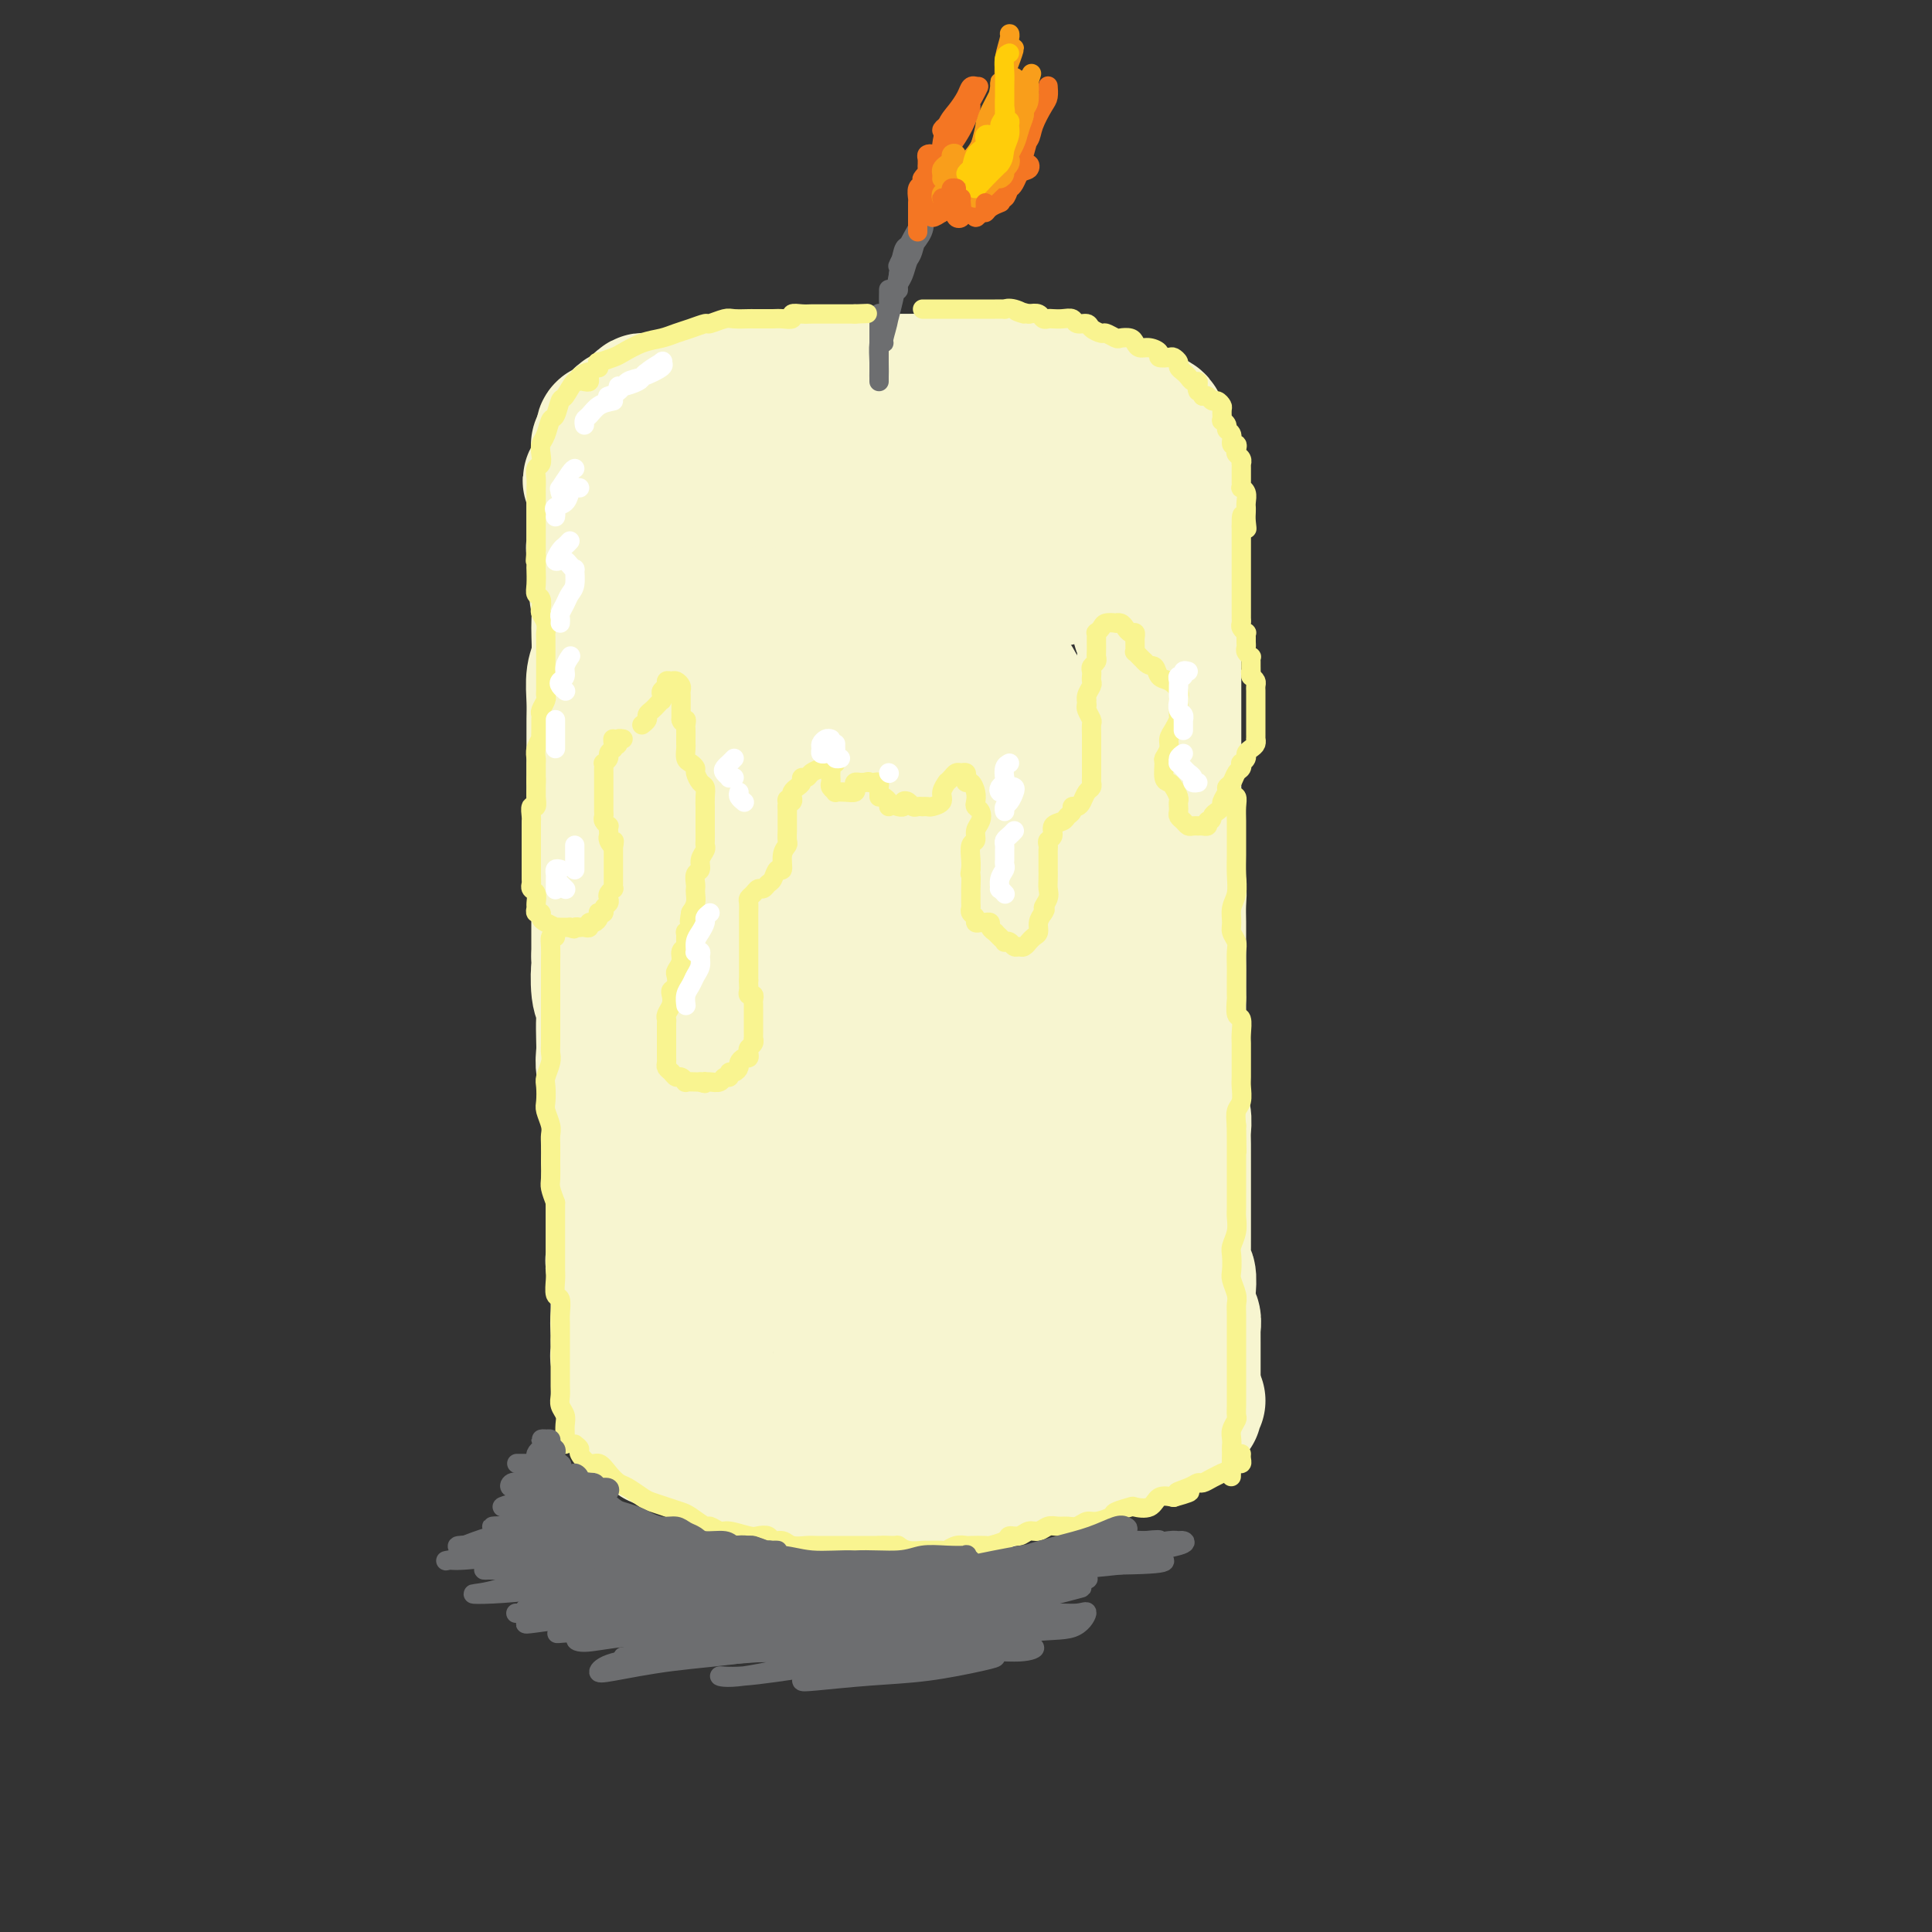 <svg viewBox='0 0 400 400' version='1.1' xmlns='http://www.w3.org/2000/svg' xmlns:xlink='http://www.w3.org/1999/xlink'><rect x="0" y="0" width="400" height="400" fill="#333333" stroke="none"/><g fill='none' stroke='rgb(247,245,208)' stroke-width='28' stroke-linecap='round' stroke-linejoin='round'><path d='M203,102c-0.780,-0.422 -1.559,-0.844 -2,-1c-0.441,-0.156 -0.543,-0.044 -1,0c-0.457,0.044 -1.269,0.022 -2,0c-0.731,-0.022 -1.380,-0.044 -2,0c-0.620,0.044 -1.211,0.156 -2,0c-0.789,-0.156 -1.775,-0.578 -3,-1c-1.225,-0.422 -2.690,-0.845 -4,-1c-1.310,-0.155 -2.465,-0.042 -4,0c-1.535,0.042 -3.450,0.014 -5,0c-1.550,-0.014 -2.734,-0.015 -4,0c-1.266,0.015 -2.612,0.046 -4,0c-1.388,-0.046 -2.818,-0.168 -4,0c-1.182,0.168 -2.116,0.627 -3,1c-0.884,0.373 -1.718,0.659 -3,1c-1.282,0.341 -3.012,0.738 -4,1c-0.988,0.262 -1.235,0.388 -2,1c-0.765,0.612 -2.047,1.708 -3,2c-0.953,0.292 -1.578,-0.221 -2,0c-0.422,0.221 -0.643,1.176 -1,2c-0.357,0.824 -0.852,1.516 -1,2c-0.148,0.484 0.049,0.760 0,1c-0.049,0.240 -0.345,0.446 0,1c0.345,0.554 1.330,1.458 2,2c0.670,0.542 1.024,0.723 2,1c0.976,0.277 2.574,0.649 4,1c1.426,0.351 2.680,0.682 4,1c1.320,0.318 2.704,0.624 4,1c1.296,0.376 2.502,0.822 4,1c1.498,0.178 3.288,0.086 5,0c1.712,-0.086 3.346,-0.168 5,0c1.654,0.168 3.327,0.584 5,1'/><path d='M182,119c4.826,0.574 3.392,0.010 4,0c0.608,-0.010 3.257,0.533 5,1c1.743,0.467 2.581,0.858 4,1c1.419,0.142 3.419,0.034 5,0c1.581,-0.034 2.743,0.006 4,0c1.257,-0.006 2.609,-0.058 4,0c1.391,0.058 2.820,0.227 4,0c1.180,-0.227 2.112,-0.849 3,-1c0.888,-0.151 1.732,0.171 3,0c1.268,-0.171 2.959,-0.834 4,-1c1.041,-0.166 1.430,0.164 2,0c0.570,-0.164 1.319,-0.822 2,-1c0.681,-0.178 1.293,0.125 2,0c0.707,-0.125 1.510,-0.676 2,-1c0.490,-0.324 0.667,-0.419 1,-1c0.333,-0.581 0.822,-1.647 1,-2c0.178,-0.353 0.044,0.007 0,0c-0.044,-0.007 0.003,-0.382 0,-1c-0.003,-0.618 -0.057,-1.478 0,-2c0.057,-0.522 0.224,-0.704 0,-1c-0.224,-0.296 -0.837,-0.704 -1,-1c-0.163,-0.296 0.126,-0.478 0,-1c-0.126,-0.522 -0.666,-1.382 -1,-2c-0.334,-0.618 -0.462,-0.993 -1,-1c-0.538,-0.007 -1.485,0.353 -2,0c-0.515,-0.353 -0.598,-1.418 -1,-2c-0.402,-0.582 -1.121,-0.681 -2,-1c-0.879,-0.319 -1.916,-0.859 -3,-1c-1.084,-0.141 -2.215,0.116 -3,0c-0.785,-0.116 -1.224,-0.605 -2,-1c-0.776,-0.395 -1.888,-0.698 -3,-1'/><path d='M213,99c-2.772,-1.172 -1.701,-1.102 -2,-1c-0.299,0.102 -1.966,0.238 -3,0c-1.034,-0.238 -1.435,-0.848 -2,-1c-0.565,-0.152 -1.295,0.156 -2,0c-0.705,-0.156 -1.385,-0.774 -2,-1c-0.615,-0.226 -1.166,-0.061 -2,0c-0.834,0.061 -1.953,0.016 -3,0c-1.047,-0.016 -2.024,-0.004 -3,0c-0.976,0.004 -1.952,0.001 -3,0c-1.048,-0.001 -2.166,-0.000 -3,0c-0.834,0.000 -1.382,0.000 -2,0c-0.618,-0.000 -1.307,-0.000 -2,0c-0.693,0.000 -1.391,0.000 -2,0c-0.609,-0.000 -1.130,-0.000 -2,0c-0.870,0.000 -2.090,0.000 -3,0c-0.910,-0.000 -1.508,-0.000 -2,0c-0.492,0.000 -0.876,0.000 -2,0c-1.124,-0.000 -2.988,-0.000 -4,0c-1.012,0.000 -1.172,0.000 -2,0c-0.828,-0.000 -2.322,-0.001 -3,0c-0.678,0.001 -0.539,0.003 -1,0c-0.461,-0.003 -1.523,-0.012 -2,0c-0.477,0.012 -0.369,0.045 -1,0c-0.631,-0.045 -1.999,-0.167 -3,0c-1.001,0.167 -1.633,0.623 -2,1c-0.367,0.377 -0.469,0.674 -1,1c-0.531,0.326 -1.490,0.681 -2,1c-0.510,0.319 -0.570,0.601 -1,1c-0.430,0.399 -1.231,0.915 -2,1c-0.769,0.085 -1.505,-0.261 -2,0c-0.495,0.261 -0.747,1.131 -1,2'/><path d='M146,103c-1.824,1.246 -0.884,0.862 -1,1c-0.116,0.138 -1.289,0.796 -2,1c-0.711,0.204 -0.960,-0.048 -1,0c-0.040,0.048 0.130,0.397 0,1c-0.130,0.603 -0.561,1.461 -1,2c-0.439,0.539 -0.887,0.759 -1,1c-0.113,0.241 0.110,0.502 0,1c-0.110,0.498 -0.551,1.232 -1,2c-0.449,0.768 -0.905,1.570 -1,2c-0.095,0.430 0.172,0.487 0,1c-0.172,0.513 -0.782,1.484 -1,2c-0.218,0.516 -0.043,0.579 0,1c0.043,0.421 -0.045,1.199 0,2c0.045,0.801 0.222,1.623 0,2c-0.222,0.377 -0.843,0.309 -1,1c-0.157,0.691 0.150,2.143 0,3c-0.150,0.857 -0.758,1.121 -1,2c-0.242,0.879 -0.117,2.374 0,3c0.117,0.626 0.228,0.384 0,1c-0.228,0.616 -0.793,2.089 -1,3c-0.207,0.911 -0.055,1.259 0,2c0.055,0.741 0.015,1.874 0,3c-0.015,1.126 -0.004,2.244 0,3c0.004,0.756 0.001,1.151 0,2c-0.001,0.849 -0.000,2.151 0,3c0.000,0.849 0.000,1.246 0,2c-0.000,0.754 -0.000,1.865 0,3c0.000,1.135 0.000,2.294 0,3c-0.000,0.706 -0.000,0.959 0,2c0.000,1.041 0.000,2.869 0,4c-0.000,1.131 -0.000,1.566 0,2'/><path d='M134,164c-0.464,7.653 -0.124,3.785 0,3c0.124,-0.785 0.033,1.511 0,3c-0.033,1.489 -0.009,2.169 0,3c0.009,0.831 0.002,1.811 0,3c-0.002,1.189 -0.001,2.585 0,4c0.001,1.415 0.000,2.847 0,4c-0.000,1.153 -0.000,2.026 0,3c0.000,0.974 0.000,2.049 0,3c-0.000,0.951 -0.001,1.780 0,3c0.001,1.220 0.004,2.832 0,4c-0.004,1.168 -0.015,1.891 0,3c0.015,1.109 0.057,2.603 0,4c-0.057,1.397 -0.211,2.698 0,4c0.211,1.302 0.789,2.606 1,4c0.211,1.394 0.057,2.879 0,4c-0.057,1.121 -0.015,1.878 0,3c0.015,1.122 0.004,2.607 0,4c-0.004,1.393 -0.001,2.692 0,4c0.001,1.308 0.001,2.623 0,4c-0.001,1.377 -0.001,2.815 0,4c0.001,1.185 0.004,2.116 0,3c-0.004,0.884 -0.015,1.721 0,3c0.015,1.279 0.057,3.000 0,4c-0.057,1.000 -0.211,1.279 0,2c0.211,0.721 0.789,1.882 1,3c0.211,1.118 0.057,2.191 0,3c-0.057,0.809 -0.015,1.355 0,2c0.015,0.645 0.004,1.389 0,2c-0.004,0.611 -0.001,1.087 0,2c0.001,0.913 0.000,2.261 0,3c-0.000,0.739 -0.000,0.870 0,1'/><path d='M136,263c0.309,15.882 0.082,6.087 0,3c-0.082,-3.087 -0.018,0.534 0,2c0.018,1.466 -0.009,0.778 0,1c0.009,0.222 0.055,1.355 0,2c-0.055,0.645 -0.211,0.802 0,1c0.211,0.198 0.787,0.437 1,1c0.213,0.563 0.061,1.451 0,2c-0.061,0.549 -0.031,0.758 0,1c0.031,0.242 0.064,0.515 0,1c-0.064,0.485 -0.224,1.182 0,2c0.224,0.818 0.834,1.759 1,2c0.166,0.241 -0.110,-0.216 0,0c0.110,0.216 0.606,1.104 1,2c0.394,0.896 0.687,1.798 1,2c0.313,0.202 0.646,-0.298 1,0c0.354,0.298 0.728,1.393 1,2c0.272,0.607 0.443,0.726 1,1c0.557,0.274 1.499,0.704 2,1c0.501,0.296 0.561,0.457 1,1c0.439,0.543 1.257,1.469 2,2c0.743,0.531 1.409,0.667 2,1c0.591,0.333 1.106,0.864 2,1c0.894,0.136 2.168,-0.122 3,0c0.832,0.122 1.223,0.625 2,1c0.777,0.375 1.940,0.621 3,1c1.060,0.379 2.016,0.889 3,1c0.984,0.111 1.996,-0.177 3,0c1.004,0.177 2.001,0.821 3,1c0.999,0.179 2.000,-0.106 3,0c1.000,0.106 2.000,0.602 3,1c1.000,0.398 2.000,0.699 3,1'/><path d='M178,300c4.769,0.945 3.690,0.307 4,0c0.310,-0.307 2.007,-0.282 3,0c0.993,0.282 1.281,0.823 2,1c0.719,0.177 1.867,-0.009 3,0c1.133,0.009 2.250,0.212 3,0c0.750,-0.212 1.132,-0.841 2,-1c0.868,-0.159 2.223,0.150 3,0c0.777,-0.150 0.975,-0.758 2,-1c1.025,-0.242 2.878,-0.116 4,0c1.122,0.116 1.513,0.223 2,0c0.487,-0.223 1.070,-0.777 2,-1c0.930,-0.223 2.206,-0.115 3,0c0.794,0.115 1.106,0.239 2,0c0.894,-0.239 2.371,-0.839 3,-1c0.629,-0.161 0.410,0.116 1,0c0.590,-0.116 1.988,-0.626 3,-1c1.012,-0.374 1.637,-0.611 2,-1c0.363,-0.389 0.463,-0.931 1,-1c0.537,-0.069 1.511,0.333 2,0c0.489,-0.333 0.494,-1.402 1,-2c0.506,-0.598 1.511,-0.723 2,-1c0.489,-0.277 0.460,-0.704 1,-1c0.540,-0.296 1.650,-0.461 2,-1c0.350,-0.539 -0.060,-1.453 0,-2c0.060,-0.547 0.590,-0.729 1,-1c0.410,-0.271 0.701,-0.631 1,-1c0.299,-0.369 0.605,-0.745 1,-1c0.395,-0.255 0.879,-0.388 1,-1c0.121,-0.612 -0.121,-1.703 0,-2c0.121,-0.297 0.606,0.201 1,0c0.394,-0.201 0.697,-1.100 1,-2'/><path d='M237,279c2.874,-3.070 1.558,-2.244 1,-2c-0.558,0.244 -0.360,-0.094 0,-1c0.360,-0.906 0.880,-2.381 1,-3c0.120,-0.619 -0.160,-0.381 0,-1c0.160,-0.619 0.761,-2.094 1,-3c0.239,-0.906 0.116,-1.243 0,-2c-0.116,-0.757 -0.223,-1.935 0,-3c0.223,-1.065 0.778,-2.017 1,-3c0.222,-0.983 0.112,-1.998 0,-3c-0.112,-1.002 -0.226,-1.990 0,-3c0.226,-1.010 0.793,-2.041 1,-3c0.207,-0.959 0.056,-1.846 0,-3c-0.056,-1.154 -0.015,-2.577 0,-4c0.015,-1.423 0.004,-2.848 0,-4c-0.004,-1.152 -0.001,-2.030 0,-3c0.001,-0.970 0.000,-2.030 0,-3c-0.000,-0.970 -0.000,-1.849 0,-3c0.000,-1.151 0.001,-2.575 0,-4c-0.001,-1.425 -0.004,-2.850 0,-4c0.004,-1.150 0.015,-2.026 0,-3c-0.015,-0.974 -0.057,-2.046 0,-3c0.057,-0.954 0.211,-1.791 0,-3c-0.211,-1.209 -0.789,-2.792 -1,-4c-0.211,-1.208 -0.057,-2.043 0,-3c0.057,-0.957 0.015,-2.037 0,-3c-0.015,-0.963 -0.003,-1.809 0,-3c0.003,-1.191 -0.002,-2.728 0,-4c0.002,-1.272 0.011,-2.279 0,-3c-0.011,-0.721 -0.041,-1.156 0,-2c0.041,-0.844 0.155,-2.098 0,-3c-0.155,-0.902 -0.577,-1.451 -1,-2'/><path d='M240,188c-0.309,-10.497 -0.083,-4.738 0,-3c0.083,1.738 0.022,-0.545 0,-2c-0.022,-1.455 -0.006,-2.082 0,-3c0.006,-0.918 0.002,-2.129 0,-3c-0.002,-0.871 -0.001,-1.404 0,-2c0.001,-0.596 0.001,-1.257 0,-2c-0.001,-0.743 -0.004,-1.568 0,-2c0.004,-0.432 0.015,-0.470 0,-1c-0.015,-0.530 -0.057,-1.550 0,-2c0.057,-0.450 0.211,-0.328 0,-1c-0.211,-0.672 -0.789,-2.137 -1,-3c-0.211,-0.863 -0.057,-1.125 0,-2c0.057,-0.875 0.015,-2.365 0,-3c-0.015,-0.635 -0.004,-0.416 0,-1c0.004,-0.584 0.002,-1.972 0,-3c-0.002,-1.028 -0.005,-1.696 0,-2c0.005,-0.304 0.016,-0.246 0,-1c-0.016,-0.754 -0.061,-2.322 0,-3c0.061,-0.678 0.226,-0.466 0,-1c-0.226,-0.534 -0.844,-1.813 -1,-3c-0.156,-1.187 0.151,-2.281 0,-3c-0.151,-0.719 -0.758,-1.064 -1,-2c-0.242,-0.936 -0.117,-2.463 0,-4c0.117,-1.537 0.228,-3.084 0,-4c-0.228,-0.916 -0.793,-1.201 -1,-2c-0.207,-0.799 -0.055,-2.111 0,-3c0.055,-0.889 0.012,-1.354 0,-2c-0.012,-0.646 0.007,-1.472 0,-2c-0.007,-0.528 -0.040,-0.758 0,-1c0.040,-0.242 0.154,-0.498 0,-1c-0.154,-0.502 -0.577,-1.251 -1,-2'/><path d='M235,119c-0.774,-10.913 -0.210,-3.694 0,-1c0.210,2.694 0.067,0.863 0,0c-0.067,-0.863 -0.059,-0.757 0,-1c0.059,-0.243 0.169,-0.834 0,-1c-0.169,-0.166 -0.618,0.092 -1,0c-0.382,-0.092 -0.698,-0.535 -1,-1c-0.302,-0.465 -0.592,-0.951 -1,-1c-0.408,-0.049 -0.935,0.338 -1,0c-0.065,-0.338 0.333,-1.400 0,-2c-0.333,-0.600 -1.396,-0.738 -2,-1c-0.604,-0.262 -0.751,-0.647 -1,-1c-0.249,-0.353 -0.602,-0.673 -1,-1c-0.398,-0.327 -0.842,-0.661 -1,-1c-0.158,-0.339 -0.031,-0.682 0,-1c0.031,-0.318 -0.033,-0.610 0,-1c0.033,-0.390 0.163,-0.879 0,-1c-0.163,-0.121 -0.618,0.125 -1,0c-0.382,-0.125 -0.690,-0.621 -1,-1c-0.310,-0.379 -0.622,-0.640 -1,-1c-0.378,-0.360 -0.822,-0.817 -1,-1c-0.178,-0.183 -0.089,-0.091 0,0'/><path d='M168,136c0.168,-1.422 0.336,-2.844 0,-4c-0.336,-1.156 -1.177,-2.047 -2,-3c-0.823,-0.953 -1.629,-1.967 -2,-2c-0.371,-0.033 -0.308,0.917 -1,3c-0.692,2.083 -2.139,5.300 -3,10c-0.861,4.700 -1.134,10.885 -2,20c-0.866,9.115 -2.323,21.161 -3,33c-0.677,11.839 -0.572,23.470 -1,34c-0.428,10.530 -1.389,19.960 -2,26c-0.611,6.040 -0.874,8.690 -1,11c-0.126,2.310 -0.116,4.279 0,5c0.116,0.721 0.338,0.192 0,-2c-0.338,-2.192 -1.235,-6.048 -2,-12c-0.765,-5.952 -1.398,-14.001 -2,-22c-0.602,-7.999 -1.173,-15.950 -2,-25c-0.827,-9.050 -1.911,-19.201 -2,-28c-0.089,-8.799 0.816,-16.247 2,-22c1.184,-5.753 2.647,-9.812 4,-13c1.353,-3.188 2.597,-5.504 4,-7c1.403,-1.496 2.964,-2.173 4,-2c1.036,0.173 1.548,1.195 2,4c0.452,2.805 0.843,7.392 1,14c0.157,6.608 0.079,15.238 0,26c-0.079,10.762 -0.161,23.656 0,36c0.161,12.344 0.564,24.139 1,33c0.436,8.861 0.906,14.790 1,19c0.094,4.210 -0.186,6.701 0,8c0.186,1.299 0.840,1.406 1,0c0.160,-1.406 -0.174,-4.325 0,-9c0.174,-4.675 0.854,-11.105 1,-18c0.146,-6.895 -0.244,-14.256 0,-25c0.244,-10.744 1.122,-24.872 2,-39'/><path d='M166,185c1.722,-21.818 4.028,-30.864 7,-39c2.972,-8.136 6.611,-15.363 9,-19c2.389,-3.637 3.529,-3.685 5,-4c1.471,-0.315 3.273,-0.896 4,1c0.727,1.896 0.380,6.269 0,13c-0.380,6.731 -0.792,15.821 -2,27c-1.208,11.179 -3.210,24.447 -5,39c-1.790,14.553 -3.366,30.389 -5,42c-1.634,11.611 -3.324,18.995 -4,23c-0.676,4.005 -0.337,4.629 0,5c0.337,0.371 0.671,0.487 1,-1c0.329,-1.487 0.651,-4.577 1,-9c0.349,-4.423 0.724,-10.178 1,-17c0.276,-6.822 0.452,-14.711 1,-25c0.548,-10.289 1.468,-22.977 3,-36c1.532,-13.023 3.676,-26.380 6,-35c2.324,-8.620 4.828,-12.504 7,-15c2.172,-2.496 4.012,-3.605 5,-3c0.988,0.605 1.125,2.925 1,7c-0.125,4.075 -0.510,9.904 -1,18c-0.490,8.096 -1.084,18.460 -2,31c-0.916,12.540 -2.155,27.258 -3,40c-0.845,12.742 -1.297,23.509 -2,31c-0.703,7.491 -1.656,11.707 -2,14c-0.344,2.293 -0.080,2.662 0,3c0.080,0.338 -0.025,0.646 0,-1c0.025,-1.646 0.181,-5.245 0,-10c-0.181,-4.755 -0.698,-10.666 -1,-18c-0.302,-7.334 -0.389,-16.090 0,-28c0.389,-11.910 1.254,-26.974 3,-39c1.746,-12.026 4.373,-21.013 7,-30'/><path d='M200,150c2.465,-6.970 5.127,-9.393 7,-10c1.873,-0.607 2.956,0.604 4,3c1.044,2.396 2.049,5.977 3,12c0.951,6.023 1.846,14.486 2,24c0.154,9.514 -0.435,20.078 -1,31c-0.565,10.922 -1.107,22.201 -2,31c-0.893,8.799 -2.137,15.119 -3,20c-0.863,4.881 -1.345,8.325 -2,10c-0.655,1.675 -1.482,1.581 -2,1c-0.518,-0.581 -0.728,-1.650 -1,-4c-0.272,-2.350 -0.605,-5.981 -1,-11c-0.395,-5.019 -0.850,-11.426 -1,-19c-0.150,-7.574 0.007,-16.317 1,-28c0.993,-11.683 2.822,-26.308 5,-35c2.178,-8.692 4.706,-11.450 7,-12c2.294,-0.550 4.356,1.109 6,4c1.644,2.891 2.870,7.016 4,13c1.130,5.984 2.164,13.828 3,22c0.836,8.172 1.475,16.671 1,26c-0.475,9.329 -2.064,19.489 -4,27c-1.936,7.511 -4.218,12.373 -6,16c-1.782,3.627 -3.065,6.021 -4,7c-0.935,0.979 -1.521,0.545 -2,-1c-0.479,-1.545 -0.850,-4.199 -1,-8c-0.150,-3.801 -0.079,-8.748 0,-15c0.079,-6.252 0.165,-13.810 1,-21c0.835,-7.190 2.417,-14.013 3,-21c0.583,-6.987 0.167,-14.139 0,-17c-0.167,-2.861 -0.083,-1.430 0,0'/><path d='M138,128c0.113,0.799 0.226,1.598 0,2c-0.226,0.402 -0.793,0.407 -1,1c-0.207,0.593 -0.056,1.775 0,2c0.056,0.225 0.015,-0.506 0,-1c-0.015,-0.494 -0.004,-0.752 0,-1c0.004,-0.248 0.001,-0.485 0,-1c-0.001,-0.515 0.001,-1.306 0,-2c-0.001,-0.694 -0.005,-1.289 0,-2c0.005,-0.711 0.019,-1.536 0,-2c-0.019,-0.464 -0.072,-0.566 0,-1c0.072,-0.434 0.268,-1.201 0,-2c-0.268,-0.799 -1.001,-1.632 -1,-2c0.001,-0.368 0.736,-0.273 1,-1c0.264,-0.727 0.057,-2.276 0,-3c-0.057,-0.724 0.037,-0.624 0,-1c-0.037,-0.376 -0.206,-1.228 0,-2c0.206,-0.772 0.787,-1.464 1,-2c0.213,-0.536 0.057,-0.917 0,-1c-0.057,-0.083 -0.014,0.132 0,0c0.014,-0.132 0.000,-0.611 0,-1c-0.000,-0.389 0.014,-0.687 0,-1c-0.014,-0.313 -0.055,-0.641 0,-1c0.055,-0.359 0.207,-0.751 0,-1c-0.207,-0.249 -0.773,-0.357 -1,0c-0.227,0.357 -0.113,1.178 0,2'/><path d='M137,107c-0.183,-3.257 -0.642,0.600 -1,3c-0.358,2.400 -0.616,3.344 -1,5c-0.384,1.656 -0.895,4.023 -1,6c-0.105,1.977 0.197,3.565 0,5c-0.197,1.435 -0.894,2.719 -1,4c-0.106,1.281 0.378,2.561 0,4c-0.378,1.439 -1.618,3.039 -2,4c-0.382,0.961 0.094,1.285 0,2c-0.094,0.715 -0.758,1.821 -1,2c-0.242,0.179 -0.061,-0.570 0,-1c0.061,-0.430 0.001,-0.542 0,-1c-0.001,-0.458 0.056,-1.263 0,-2c-0.056,-0.737 -0.226,-1.408 0,-2c0.226,-0.592 0.849,-1.106 1,-2c0.151,-0.894 -0.169,-2.168 0,-3c0.169,-0.832 0.829,-1.223 1,-2c0.171,-0.777 -0.146,-1.941 0,-3c0.146,-1.059 0.756,-2.012 1,-3c0.244,-0.988 0.122,-2.009 0,-3c-0.122,-0.991 -0.243,-1.952 0,-3c0.243,-1.048 0.850,-2.182 1,-3c0.150,-0.818 -0.156,-1.318 0,-2c0.156,-0.682 0.774,-1.545 1,-2c0.226,-0.455 0.061,-0.503 0,-1c-0.061,-0.497 -0.016,-1.442 0,-2c0.016,-0.558 0.004,-0.727 0,-1c-0.004,-0.273 -0.001,-0.649 0,-1c0.001,-0.351 0.001,-0.675 0,-1'/><path d='M135,104c0.987,-6.207 0.955,-2.723 1,-1c0.045,1.723 0.167,1.687 0,2c-0.167,0.313 -0.622,0.975 -1,2c-0.378,1.025 -0.678,2.411 -1,4c-0.322,1.589 -0.664,3.380 -1,5c-0.336,1.620 -0.664,3.070 -1,5c-0.336,1.930 -0.679,4.342 -1,6c-0.321,1.658 -0.621,2.564 -1,4c-0.379,1.436 -0.837,3.402 -1,5c-0.163,1.598 -0.029,2.827 0,4c0.029,1.173 -0.045,2.290 0,3c0.045,0.710 0.208,1.012 0,2c-0.208,0.988 -0.788,2.662 -1,4c-0.212,1.338 -0.057,2.339 0,3c0.057,0.661 0.015,0.981 0,2c-0.015,1.019 -0.004,2.738 0,4c0.004,1.262 0.001,2.066 0,3c-0.001,0.934 -0.000,1.996 0,3c0.000,1.004 0.000,1.950 0,3c-0.000,1.050 -0.000,2.206 0,3c0.000,0.794 -0.000,1.227 0,2c0.000,0.773 0.000,1.887 0,3c-0.000,1.113 -0.001,2.226 0,3c0.001,0.774 0.004,1.208 0,2c-0.004,0.792 -0.015,1.941 0,3c0.015,1.059 0.056,2.026 0,3c-0.056,0.974 -0.207,1.955 0,3c0.207,1.045 0.774,2.156 1,3c0.226,0.844 0.113,1.422 0,2'/><path d='M129,194c0.377,7.498 0.819,3.742 1,3c0.181,-0.742 0.100,1.528 0,3c-0.100,1.472 -0.219,2.145 0,3c0.219,0.855 0.776,1.892 1,3c0.224,1.108 0.116,2.287 0,3c-0.116,0.713 -0.241,0.961 0,2c0.241,1.039 0.849,2.869 1,4c0.151,1.131 -0.156,1.565 0,2c0.156,0.435 0.774,0.873 1,2c0.226,1.127 0.061,2.944 0,4c-0.061,1.056 -0.016,1.352 0,2c0.016,0.648 0.004,1.649 0,3c-0.004,1.351 -0.001,3.052 0,4c0.001,0.948 0.000,1.142 0,2c-0.000,0.858 -0.000,2.380 0,3c0.000,0.620 0.000,0.339 0,1c-0.000,0.661 -0.000,2.265 0,3c0.000,0.735 0.000,0.601 0,1c-0.000,0.399 -0.000,1.332 0,2c0.000,0.668 0.000,1.071 0,2c-0.000,0.929 -0.000,2.385 0,3c0.000,0.615 0.000,0.390 0,1c-0.000,0.610 -0.000,2.055 0,3c0.000,0.945 0.000,1.390 0,2c-0.000,0.610 -0.000,1.385 0,2c0.000,0.615 0.000,1.072 0,2c-0.000,0.928 -0.000,2.329 0,3c0.000,0.671 0.000,0.613 0,1c-0.000,0.387 -0.000,1.220 0,2c0.000,0.780 0.000,1.509 0,2c-0.000,0.491 -0.000,0.746 0,1'/><path d='M133,268c0.226,8.184 0.792,4.144 1,3c0.208,-1.144 0.060,0.608 0,2c-0.060,1.392 -0.030,2.426 0,3c0.030,0.574 0.060,0.690 0,1c-0.060,0.310 -0.208,0.814 0,1c0.208,0.186 0.774,0.053 1,0c0.226,-0.053 0.113,-0.027 0,0'/><path d='M128,96c0.454,-2.308 0.907,-4.617 0,0c-0.907,4.617 -3.175,16.158 -4,22c-0.825,5.842 -0.207,5.984 0,7c0.207,1.016 0.003,2.908 0,5c-0.003,2.092 0.195,4.386 0,6c-0.195,1.614 -0.784,2.550 -1,4c-0.216,1.450 -0.058,3.416 0,5c0.058,1.584 0.015,2.786 0,4c-0.015,1.214 -0.004,2.440 0,4c0.004,1.560 0.000,3.456 0,5c-0.000,1.544 0.004,2.738 0,4c-0.004,1.262 -0.015,2.592 0,4c0.015,1.408 0.057,2.894 0,4c-0.057,1.106 -0.211,1.832 0,3c0.211,1.168 0.789,2.777 1,4c0.211,1.223 0.057,2.060 0,3c-0.057,0.940 -0.015,1.984 0,3c0.015,1.016 0.004,2.004 0,3c-0.004,0.996 -0.001,1.999 0,3c0.001,1.001 0.000,2.000 0,3c-0.000,1.000 -0.000,2.000 0,3c0.000,1.000 0.000,2.000 0,3'/><path d='M124,198c0.171,9.449 0.098,4.072 0,3c-0.098,-1.072 -0.222,2.163 0,4c0.222,1.837 0.791,2.277 1,3c0.209,0.723 0.060,1.730 0,3c-0.060,1.270 -0.031,2.804 0,4c0.031,1.196 0.065,2.053 0,3c-0.065,0.947 -0.228,1.985 0,3c0.228,1.015 0.846,2.009 1,3c0.154,0.991 -0.155,1.981 0,3c0.155,1.019 0.774,2.069 1,3c0.226,0.931 0.061,1.744 0,3c-0.061,1.256 -0.016,2.956 0,4c0.016,1.044 0.004,1.433 0,2c-0.004,0.567 -0.001,1.312 0,2c0.001,0.688 0.000,1.320 0,2c-0.000,0.680 -0.000,1.408 0,2c0.000,0.592 0.000,1.049 0,2c-0.000,0.951 -0.000,2.395 0,3c0.000,0.605 0.000,0.370 0,1c-0.000,0.630 -0.001,2.123 0,3c0.001,0.877 0.004,1.137 0,2c-0.004,0.863 -0.015,2.328 0,3c0.015,0.672 0.057,0.551 0,1c-0.057,0.449 -0.211,1.467 0,2c0.211,0.533 0.789,0.579 1,1c0.211,0.421 0.057,1.216 0,2c-0.057,0.784 -0.015,1.558 0,2c0.015,0.442 0.004,0.551 0,1c-0.004,0.449 -0.001,1.236 0,2c0.001,0.764 0.000,1.504 0,2c-0.000,0.496 -0.000,0.748 0,1'/><path d='M128,273c0.619,12.009 0.166,4.531 0,2c-0.166,-2.531 -0.046,-0.114 0,1c0.046,1.114 0.016,0.925 0,1c-0.016,0.075 -0.018,0.415 0,1c0.018,0.585 0.057,1.414 0,2c-0.057,0.586 -0.212,0.930 0,1c0.212,0.070 0.789,-0.135 1,0c0.211,0.135 0.057,0.610 0,1c-0.057,0.390 -0.015,0.696 0,1c0.015,0.304 0.004,0.606 0,1c-0.004,0.394 -0.001,0.880 0,1c0.001,0.120 0.000,-0.125 0,0c-0.000,0.125 -0.000,0.621 0,1c0.000,0.379 0.000,0.640 0,1c-0.000,0.360 -0.000,0.817 0,1c0.000,0.183 0.000,0.091 0,0'/><path d='M132,292c0.026,0.336 0.052,0.672 0,1c-0.052,0.328 -0.183,0.647 0,1c0.183,0.353 0.681,0.739 1,1c0.319,0.261 0.461,0.398 1,1c0.539,0.602 1.477,1.668 2,2c0.523,0.332 0.630,-0.069 1,0c0.370,0.069 1.001,0.610 2,1c0.999,0.390 2.364,0.630 3,1c0.636,0.370 0.541,0.870 1,1c0.459,0.130 1.470,-0.109 2,0c0.530,0.109 0.578,0.565 1,1c0.422,0.435 1.216,0.849 2,1c0.784,0.151 1.556,0.041 2,0c0.444,-0.041 0.561,-0.011 1,0c0.439,0.011 1.202,0.003 2,0c0.798,-0.003 1.631,-0.001 2,0c0.369,0.001 0.274,0.000 1,0c0.726,-0.000 2.275,-0.000 3,0c0.725,0.000 0.627,0.000 1,0c0.373,-0.000 1.216,-0.000 2,0c0.784,0.000 1.508,0.000 2,0c0.492,-0.000 0.751,-0.000 1,0c0.249,0.000 0.490,0.000 1,0c0.510,-0.000 1.291,-0.000 2,0c0.709,0.000 1.345,0.000 2,0c0.655,-0.000 1.327,-0.000 2,0'/><path d='M172,303c4.055,-0.000 2.194,-0.000 2,0c-0.194,0.000 1.280,0.000 2,0c0.720,-0.000 0.687,-0.000 1,0c0.313,0.000 0.972,0.000 2,0c1.028,-0.000 2.425,-0.000 3,0c0.575,0.000 0.329,0.000 1,0c0.671,-0.000 2.260,-0.000 3,0c0.740,0.000 0.632,0.000 1,0c0.368,-0.000 1.212,-0.000 2,0c0.788,0.000 1.521,0.000 2,0c0.479,-0.000 0.705,-0.000 1,0c0.295,0.000 0.660,0.000 1,0c0.340,-0.000 0.654,-0.000 1,0c0.346,0.000 0.724,0.000 1,0c0.276,-0.000 0.451,-0.000 1,0c0.549,0.000 1.471,0.001 2,0c0.529,-0.001 0.663,-0.004 1,0c0.337,0.004 0.875,0.015 1,0c0.125,-0.015 -0.162,-0.056 0,0c0.162,0.056 0.774,0.207 1,0c0.226,-0.207 0.064,-0.774 0,-1c-0.064,-0.226 -0.032,-0.113 0,0'/><path d='M148,298c0.312,0.024 0.624,0.048 1,0c0.376,-0.048 0.816,-0.168 1,0c0.184,0.168 0.112,0.623 1,1c0.888,0.377 2.735,0.676 4,1c1.265,0.324 1.946,0.674 3,1c1.054,0.326 2.480,0.627 4,1c1.520,0.373 3.135,0.818 4,1c0.865,0.182 0.979,0.101 2,0c1.021,-0.101 2.950,-0.223 4,0c1.050,0.223 1.222,0.792 2,1c0.778,0.208 2.162,0.056 3,0c0.838,-0.056 1.131,-0.015 2,0c0.869,0.015 2.316,0.004 3,0c0.684,-0.004 0.607,-0.001 1,0c0.393,0.001 1.257,0.000 2,0c0.743,-0.000 1.365,-0.000 2,0c0.635,0.000 1.284,0.001 2,0c0.716,-0.001 1.499,-0.004 2,0c0.501,0.004 0.719,0.015 1,0c0.281,-0.015 0.625,-0.057 1,0c0.375,0.057 0.781,0.211 1,0c0.219,-0.211 0.251,-0.788 0,-1c-0.251,-0.212 -0.786,-0.061 -1,0c-0.214,0.061 -0.107,0.030 0,0'/><path d='M144,300c0.294,-0.203 0.588,-0.405 1,0c0.412,0.405 0.940,1.419 2,2c1.060,0.581 2.650,0.729 4,1c1.350,0.271 2.461,0.665 4,1c1.539,0.335 3.506,0.612 5,1c1.494,0.388 2.514,0.889 4,1c1.486,0.111 3.438,-0.166 5,0c1.562,0.166 2.735,0.777 4,1c1.265,0.223 2.622,0.060 4,0c1.378,-0.060 2.776,-0.016 4,0c1.224,0.016 2.275,0.004 3,0c0.725,-0.004 1.125,-0.001 2,0c0.875,0.001 2.226,0.000 3,0c0.774,-0.000 0.970,-0.000 2,0c1.030,0.000 2.895,-0.000 4,0c1.105,0.000 1.449,0.001 2,0c0.551,-0.001 1.307,-0.003 2,0c0.693,0.003 1.323,0.012 2,0c0.677,-0.012 1.403,-0.046 2,0c0.597,0.046 1.066,0.171 2,0c0.934,-0.171 2.333,-0.638 3,-1c0.667,-0.362 0.601,-0.618 1,-1c0.399,-0.382 1.261,-0.891 2,-1c0.739,-0.109 1.354,0.182 2,0c0.646,-0.182 1.324,-0.837 2,-1c0.676,-0.163 1.350,0.166 2,0c0.650,-0.166 1.277,-0.828 2,-1c0.723,-0.172 1.541,0.146 2,0c0.459,-0.146 0.560,-0.756 1,-1c0.440,-0.244 1.220,-0.122 2,0'/><path d='M224,301c3.665,-1.090 2.326,-0.814 2,-1c-0.326,-0.186 0.360,-0.835 1,-1c0.640,-0.165 1.232,0.152 2,0c0.768,-0.152 1.711,-0.773 2,-1c0.289,-0.227 -0.077,-0.060 0,0c0.077,0.060 0.598,0.012 1,0c0.402,-0.012 0.685,0.013 1,0c0.315,-0.013 0.662,-0.064 1,0c0.338,0.064 0.669,0.241 1,0c0.331,-0.241 0.663,-0.902 1,-1c0.337,-0.098 0.678,0.365 1,0c0.322,-0.365 0.625,-1.560 1,-2c0.375,-0.440 0.821,-0.126 1,0c0.179,0.126 0.089,0.063 0,0'/><path d='M242,94c0.002,0.353 0.004,0.706 0,1c-0.004,0.294 -0.015,0.531 0,1c0.015,0.469 0.057,1.172 0,2c-0.057,0.828 -0.211,1.782 0,3c0.211,1.218 0.789,2.699 1,4c0.211,1.301 0.057,2.423 0,4c-0.057,1.577 -0.015,3.611 0,6c0.015,2.389 0.004,5.134 0,7c-0.004,1.866 -0.001,2.851 0,4c0.001,1.149 0.000,2.460 0,4c-0.000,1.540 -0.000,3.309 0,5c0.000,1.691 0.000,3.302 0,5c-0.000,1.698 -0.000,3.481 0,5c0.000,1.519 0.000,2.773 0,4c-0.000,1.227 -0.000,2.428 0,4c0.000,1.572 0.000,3.515 0,5c-0.000,1.485 -0.001,2.511 0,4c0.001,1.489 0.004,3.440 0,5c-0.004,1.560 -0.015,2.727 0,4c0.015,1.273 0.057,2.650 0,4c-0.057,1.350 -0.211,2.671 0,4c0.211,1.329 0.789,2.666 1,4c0.211,1.334 0.057,2.663 0,4c-0.057,1.337 -0.015,2.680 0,4c0.015,1.320 0.004,2.615 0,4c-0.004,1.385 -0.001,2.859 0,4c0.001,1.141 0.000,1.949 0,3c-0.000,1.051 -0.000,2.343 0,4c0.000,1.657 0.000,3.677 0,5c-0.000,1.323 -0.000,1.949 0,3c0.000,1.051 0.000,2.525 0,4'/><path d='M244,218c0.305,19.735 0.068,7.073 0,3c-0.068,-4.073 0.034,0.443 0,3c-0.034,2.557 -0.205,3.154 0,4c0.205,0.846 0.787,1.941 1,3c0.213,1.059 0.057,2.082 0,3c-0.057,0.918 -0.015,1.730 0,3c0.015,1.270 0.004,2.996 0,4c-0.004,1.004 -0.001,1.284 0,2c0.001,0.716 0.000,1.867 0,3c-0.000,1.133 -0.000,2.248 0,3c0.000,0.752 0.000,1.141 0,2c-0.000,0.859 -0.001,2.189 0,3c0.001,0.811 0.004,1.104 0,2c-0.004,0.896 -0.015,2.394 0,3c0.015,0.606 0.057,0.318 0,1c-0.057,0.682 -0.211,2.332 0,3c0.211,0.668 0.788,0.354 1,1c0.212,0.646 0.061,2.252 0,3c-0.061,0.748 -0.030,0.638 0,1c0.030,0.362 0.061,1.195 0,2c-0.061,0.805 -0.212,1.582 0,2c0.212,0.418 0.789,0.478 1,1c0.211,0.522 0.057,1.505 0,2c-0.057,0.495 -0.015,0.500 0,1c0.015,0.500 0.004,1.495 0,2c-0.004,0.505 -0.001,0.520 0,1c0.001,0.480 0.000,1.424 0,2c-0.000,0.576 -0.000,0.783 0,1c0.000,0.217 0.000,0.443 0,1c-0.000,0.557 -0.000,1.445 0,2c0.000,0.555 0.000,0.778 0,1'/><path d='M247,286c0.480,10.928 0.180,4.249 0,2c-0.180,-2.249 -0.241,-0.067 0,1c0.241,1.067 0.783,1.019 1,1c0.217,-0.019 0.108,-0.010 0,0'/><path d='M126,91c-0.399,-0.312 -0.798,-0.623 -1,-1c-0.202,-0.377 -0.208,-0.818 0,-1c0.208,-0.182 0.629,-0.105 1,0c0.371,0.105 0.692,0.239 1,0c0.308,-0.239 0.604,-0.851 1,-1c0.396,-0.149 0.894,0.166 1,0c0.106,-0.166 -0.179,-0.814 0,-1c0.179,-0.186 0.820,0.091 1,0c0.180,-0.091 -0.103,-0.550 0,-1c0.103,-0.450 0.593,-0.891 1,-1c0.407,-0.109 0.731,0.114 1,0c0.269,-0.114 0.483,-0.566 1,-1c0.517,-0.434 1.338,-0.851 2,-1c0.662,-0.149 1.166,-0.030 2,0c0.834,0.030 1.998,-0.029 3,0c1.002,0.029 1.843,0.147 3,0c1.157,-0.147 2.630,-0.560 4,-1c1.370,-0.440 2.637,-0.906 4,-1c1.363,-0.094 2.822,0.185 4,0c1.178,-0.185 2.075,-0.834 3,-1c0.925,-0.166 1.878,0.152 3,0c1.122,-0.152 2.414,-0.773 4,-1c1.586,-0.227 3.466,-0.061 5,0c1.534,0.061 2.720,0.016 4,0c1.280,-0.016 2.652,-0.004 4,0c1.348,0.004 2.671,0.001 4,0c1.329,-0.001 2.666,-0.000 4,0c1.334,0.000 2.667,0.000 4,0'/><path d='M190,79c8.960,-0.619 4.862,-0.167 4,0c-0.862,0.167 1.514,0.049 3,0c1.486,-0.049 2.083,-0.028 3,0c0.917,0.028 2.156,0.063 3,0c0.844,-0.063 1.295,-0.223 2,0c0.705,0.223 1.665,0.829 3,1c1.335,0.171 3.043,-0.094 4,0c0.957,0.094 1.161,0.546 2,1c0.839,0.454 2.312,0.910 3,1c0.688,0.090 0.590,-0.187 1,0c0.410,0.187 1.328,0.839 2,1c0.672,0.161 1.097,-0.168 2,0c0.903,0.168 2.283,0.834 3,1c0.717,0.166 0.769,-0.167 1,0c0.231,0.167 0.639,0.833 1,1c0.361,0.167 0.674,-0.166 1,0c0.326,0.166 0.665,0.829 1,1c0.335,0.171 0.667,-0.151 1,0c0.333,0.151 0.668,0.776 1,1c0.332,0.224 0.663,0.046 1,0c0.337,-0.046 0.682,0.041 1,0c0.318,-0.041 0.610,-0.208 1,0c0.390,0.208 0.878,0.791 1,1c0.122,0.209 -0.122,0.042 0,0c0.122,-0.042 0.610,0.040 1,0c0.390,-0.040 0.682,-0.203 1,0c0.318,0.203 0.662,0.772 1,1c0.338,0.228 0.669,0.114 1,0'/><path d='M239,89c4.116,1.622 0.907,1.178 0,1c-0.907,-0.178 0.487,-0.090 1,0c0.513,0.090 0.145,0.184 0,0c-0.145,-0.184 -0.068,-0.644 0,-1c0.068,-0.356 0.128,-0.606 0,-1c-0.128,-0.394 -0.445,-0.932 -1,-1c-0.555,-0.068 -1.348,0.332 -2,0c-0.652,-0.332 -1.164,-1.398 -2,-2c-0.836,-0.602 -1.998,-0.740 -3,-1c-1.002,-0.260 -1.846,-0.643 -3,-1c-1.154,-0.357 -2.620,-0.688 -4,-1c-1.380,-0.312 -2.676,-0.605 -4,-1c-1.324,-0.395 -2.675,-0.890 -4,-1c-1.325,-0.110 -2.622,0.167 -4,0c-1.378,-0.167 -2.837,-0.777 -4,-1c-1.163,-0.223 -2.030,-0.060 -3,0c-0.970,0.060 -2.044,0.016 -3,0c-0.956,-0.016 -1.793,-0.004 -3,0c-1.207,0.004 -2.784,0.001 -4,0c-1.216,-0.001 -2.070,-0.000 -3,0c-0.930,0.000 -1.937,0.000 -3,0c-1.063,-0.000 -2.181,-0.000 -3,0c-0.819,0.000 -1.338,0.000 -2,0c-0.662,-0.000 -1.466,-0.000 -3,0c-1.534,0.000 -3.798,0.000 -5,0c-1.202,-0.000 -1.344,-0.000 -2,0c-0.656,0.000 -1.828,0.000 -3,0'/><path d='M172,79c-7.679,-0.155 -4.375,-0.041 -4,0c0.375,0.041 -2.179,0.010 -4,0c-1.821,-0.010 -2.910,0.001 -4,0c-1.090,-0.001 -2.183,-0.016 -3,0c-0.817,0.016 -1.358,0.061 -2,0c-0.642,-0.061 -1.384,-0.228 -2,0c-0.616,0.228 -1.106,0.850 -2,1c-0.894,0.150 -2.193,-0.171 -3,0c-0.807,0.171 -1.122,0.834 -2,1c-0.878,0.166 -2.318,-0.166 -3,0c-0.682,0.166 -0.606,0.829 -1,1c-0.394,0.171 -1.257,-0.151 -2,0c-0.743,0.151 -1.365,0.776 -2,1c-0.635,0.224 -1.282,0.049 -2,0c-0.718,-0.049 -1.505,0.028 -2,0c-0.495,-0.028 -0.697,-0.161 -1,0c-0.303,0.161 -0.707,0.617 -1,1c-0.293,0.383 -0.474,0.694 -1,1c-0.526,0.306 -1.398,0.607 -2,1c-0.602,0.393 -0.935,0.877 -1,1c-0.065,0.123 0.136,-0.117 0,0c-0.136,0.117 -0.611,0.591 -1,1c-0.389,0.409 -0.693,0.754 -1,1c-0.307,0.246 -0.618,0.393 -1,1c-0.382,0.607 -0.835,1.673 -1,2c-0.165,0.327 -0.044,-0.086 0,0c0.044,0.086 0.009,0.669 0,1c-0.009,0.331 0.008,0.408 0,1c-0.008,0.592 -0.041,1.698 0,2c0.041,0.302 0.154,-0.199 0,0c-0.154,0.199 -0.577,1.100 -1,2'/><path d='M123,98c-1.547,2.499 -0.415,1.247 0,1c0.415,-0.247 0.111,0.511 0,1c-0.111,0.489 -0.030,0.709 0,1c0.030,0.291 0.008,0.654 0,1c-0.008,0.346 -0.002,0.674 0,1c0.002,0.326 0.001,0.651 0,1c-0.001,0.349 -0.000,0.724 0,1c0.000,0.276 0.000,0.455 0,1c-0.000,0.545 -0.000,1.455 0,2c0.000,0.545 0.000,0.723 0,1c-0.000,0.277 -0.001,0.651 0,1c0.001,0.349 0.004,0.671 0,1c-0.004,0.329 -0.016,0.664 0,1c0.016,0.336 0.061,0.672 0,1c-0.061,0.328 -0.226,0.648 0,1c0.226,0.352 0.845,0.735 1,1c0.155,0.265 -0.154,0.411 0,1c0.154,0.589 0.772,1.620 1,2c0.228,0.380 0.065,0.109 0,0c-0.065,-0.109 -0.033,-0.054 0,0'/></g>
<g fill='none' stroke='rgb(109,110,112)' stroke-width='4' stroke-linecap='round' stroke-linejoin='round'><path d='M182,79c0.000,-0.361 0.000,-0.722 0,-1c-0.000,-0.278 -0.000,-0.473 0,-1c0.000,-0.527 0.000,-1.387 0,-2c-0.000,-0.613 -0.000,-0.979 0,-2c0.000,-1.021 0.000,-2.696 0,-4c-0.000,-1.304 -0.000,-2.238 0,-3c0.000,-0.762 0.000,-1.351 0,-1c-0.000,0.351 -0.000,1.641 0,3c0.000,1.359 0.000,2.787 0,4c-0.000,1.213 -0.001,2.212 0,3c0.001,0.788 0.003,1.366 0,2c-0.003,0.634 -0.011,1.323 0,1c0.011,-0.323 0.041,-1.658 0,-3c-0.041,-1.342 -0.155,-2.692 0,-4c0.155,-1.308 0.577,-2.576 1,-4c0.423,-1.424 0.846,-3.005 1,-4c0.154,-0.995 0.037,-1.405 0,-2c-0.037,-0.595 0.004,-1.375 0,-1c-0.004,0.375 -0.055,1.904 0,3c0.055,1.096 0.214,1.760 0,3c-0.214,1.240 -0.800,3.057 -1,4c-0.200,0.943 -0.012,1.013 0,1c0.012,-0.013 -0.151,-0.109 0,-1c0.151,-0.891 0.618,-2.579 1,-4c0.382,-1.421 0.680,-2.577 1,-4c0.320,-1.423 0.663,-3.113 1,-5c0.337,-1.887 0.668,-3.969 1,-5c0.332,-1.031 0.666,-1.009 1,-1c0.334,0.009 0.667,0.004 1,0'/><path d='M189,51c0.977,-2.792 0.420,-0.273 0,1c-0.420,1.273 -0.702,1.300 -1,2c-0.298,0.700 -0.614,2.074 -1,3c-0.386,0.926 -0.844,1.403 -1,2c-0.156,0.597 -0.010,1.314 0,1c0.010,-0.314 -0.115,-1.659 0,-3c0.115,-1.341 0.469,-2.679 1,-4c0.531,-1.321 1.239,-2.625 2,-4c0.761,-1.375 1.574,-2.820 2,-3c0.426,-0.180 0.463,0.906 0,2c-0.463,1.094 -1.427,2.196 -2,3c-0.573,0.804 -0.754,1.311 -1,2c-0.246,0.689 -0.556,1.560 -1,2c-0.444,0.440 -1.023,0.448 -1,0c0.023,-0.448 0.649,-1.353 1,-2c0.351,-0.647 0.427,-1.036 1,-2c0.573,-0.964 1.643,-2.504 2,-3c0.357,-0.496 0.001,0.053 0,0c-0.001,-0.053 0.353,-0.708 0,0c-0.353,0.708 -1.414,2.777 -2,4c-0.586,1.223 -0.696,1.598 -1,2c-0.304,0.402 -0.801,0.829 -1,1c-0.199,0.171 -0.099,0.085 0,0'/></g>
<g fill='none' stroke='rgb(244,118,35)' stroke-width='4' stroke-linecap='round' stroke-linejoin='round'><path d='M190,44c0.000,0.331 0.000,0.661 0,1c-0.000,0.339 -0.000,0.686 0,1c0.000,0.314 0.000,0.594 0,1c-0.000,0.406 -0.000,0.939 0,1c0.000,0.061 0.000,-0.350 0,-1c-0.000,-0.650 -0.001,-1.540 0,-2c0.001,-0.460 0.004,-0.490 0,-1c-0.004,-0.510 -0.015,-1.500 0,-2c0.015,-0.500 0.056,-0.512 0,-1c-0.056,-0.488 -0.209,-1.454 0,-2c0.209,-0.546 0.778,-0.673 1,-1c0.222,-0.327 0.095,-0.855 0,-1c-0.095,-0.145 -0.159,0.092 0,0c0.159,-0.092 0.540,-0.514 1,-1c0.460,-0.486 0.999,-1.035 1,-1c0.001,0.035 -0.536,0.653 -1,1c-0.464,0.347 -0.856,0.422 -1,1c-0.144,0.578 -0.038,1.658 0,2c0.038,0.342 0.010,-0.055 0,0c-0.010,0.055 -0.003,0.561 0,1c0.003,0.439 0.001,0.810 0,1c-0.001,0.190 -0.000,0.197 0,0c0.000,-0.197 0.000,-0.599 0,-1'/><path d='M191,40c-0.370,0.639 -0.295,-0.264 0,-1c0.295,-0.736 0.811,-1.304 1,-2c0.189,-0.696 0.051,-1.520 0,-2c-0.051,-0.480 -0.014,-0.615 0,-1c0.014,-0.385 0.004,-1.020 0,-1c-0.004,0.020 -0.001,0.693 0,1c0.001,0.307 0.000,0.247 0,1c-0.000,0.753 -0.000,2.319 0,3c0.000,0.681 0.000,0.478 0,1c-0.000,0.522 -0.000,1.770 0,2c0.000,0.230 0.000,-0.558 0,-1c-0.000,-0.442 -0.001,-0.539 0,-1c0.001,-0.461 0.004,-1.287 0,-2c-0.004,-0.713 -0.016,-1.312 0,-2c0.016,-0.688 0.060,-1.464 0,-2c-0.060,-0.536 -0.222,-0.830 0,-1c0.222,-0.170 0.829,-0.214 1,0c0.171,0.214 -0.096,0.686 0,1c0.096,0.314 0.553,0.472 1,0c0.447,-0.472 0.883,-1.572 1,-2c0.117,-0.428 -0.085,-0.185 0,-1c0.085,-0.815 0.457,-2.688 1,-4c0.543,-1.312 1.256,-2.061 2,-3c0.744,-0.939 1.519,-2.066 2,-3c0.481,-0.934 0.668,-1.675 1,-2c0.332,-0.325 0.809,-0.236 1,0c0.191,0.236 0.095,0.618 0,1'/><path d='M202,19c1.528,-2.832 -0.154,0.590 -1,2c-0.846,1.410 -0.858,0.810 -1,1c-0.142,0.190 -0.414,1.172 -1,2c-0.586,0.828 -1.486,1.502 -2,2c-0.514,0.498 -0.641,0.820 -1,1c-0.359,0.180 -0.949,0.217 -1,0c-0.051,-0.217 0.436,-0.688 1,-1c0.564,-0.312 1.206,-0.466 2,-1c0.794,-0.534 1.741,-1.448 2,-2c0.259,-0.552 -0.171,-0.741 0,-1c0.171,-0.259 0.942,-0.589 1,0c0.058,0.589 -0.598,2.095 -1,3c-0.402,0.905 -0.549,1.208 -1,2c-0.451,0.792 -1.207,2.072 -2,3c-0.793,0.928 -1.623,1.505 -2,2c-0.377,0.495 -0.300,0.909 0,1c0.300,0.091 0.823,-0.142 1,0c0.177,0.142 0.006,0.658 0,1c-0.006,0.342 0.152,0.511 0,1c-0.152,0.489 -0.615,1.298 -1,2c-0.385,0.702 -0.692,1.295 -1,2c-0.308,0.705 -0.616,1.521 -1,2c-0.384,0.479 -0.845,0.621 -1,1c-0.155,0.379 -0.003,0.994 0,1c0.003,0.006 -0.144,-0.596 0,-1c0.144,-0.404 0.577,-0.609 1,-1c0.423,-0.391 0.835,-0.969 1,-1c0.165,-0.031 0.082,0.484 0,1'/><path d='M194,41c-1.252,3.503 -0.382,1.261 0,1c0.382,-0.261 0.275,1.459 0,2c-0.275,0.541 -0.717,-0.096 -1,0c-0.283,0.096 -0.405,0.924 0,1c0.405,0.076 1.339,-0.600 2,-1c0.661,-0.400 1.050,-0.525 2,-1c0.950,-0.475 2.461,-1.300 3,-2c0.539,-0.700 0.105,-1.274 0,-1c-0.105,0.274 0.118,1.395 0,2c-0.118,0.605 -0.576,0.693 -1,1c-0.424,0.307 -0.813,0.832 -1,1c-0.187,0.168 -0.173,-0.020 0,0c0.173,0.020 0.506,0.249 1,0c0.494,-0.249 1.150,-0.975 2,-2c0.850,-1.025 1.895,-2.350 3,-3c1.105,-0.650 2.270,-0.626 3,-1c0.730,-0.374 1.025,-1.145 1,-1c-0.025,0.145 -0.372,1.206 -1,2c-0.628,0.794 -1.539,1.321 -2,2c-0.461,0.679 -0.473,1.512 -1,2c-0.527,0.488 -1.570,0.633 -2,1c-0.430,0.367 -0.246,0.958 0,1c0.246,0.042 0.554,-0.463 1,-1c0.446,-0.537 1.028,-1.105 2,-2c0.972,-0.895 2.333,-2.116 3,-3c0.667,-0.884 0.641,-1.430 1,-2c0.359,-0.570 1.103,-1.163 1,-1c-0.103,0.163 -1.051,1.081 -2,2'/><path d='M208,38c-0.235,0.707 0.177,1.475 0,2c-0.177,0.525 -0.944,0.807 -1,1c-0.056,0.193 0.599,0.296 1,0c0.401,-0.296 0.549,-0.990 1,-2c0.451,-1.010 1.204,-2.335 2,-3c0.796,-0.665 1.636,-0.669 2,-1c0.364,-0.331 0.252,-0.988 0,-1c-0.252,-0.012 -0.644,0.623 -1,1c-0.356,0.377 -0.677,0.498 -1,1c-0.323,0.502 -0.648,1.384 -1,2c-0.352,0.616 -0.732,0.965 -1,1c-0.268,0.035 -0.426,-0.245 0,-1c0.426,-0.755 1.436,-1.986 2,-3c0.564,-1.014 0.683,-1.810 1,-3c0.317,-1.190 0.832,-2.775 1,-4c0.168,-1.225 -0.011,-2.089 0,-2c0.011,0.089 0.211,1.132 0,2c-0.211,0.868 -0.834,1.562 -1,2c-0.166,0.438 0.126,0.621 0,1c-0.126,0.379 -0.668,0.953 -1,1c-0.332,0.047 -0.453,-0.434 0,-1c0.453,-0.566 1.480,-1.217 2,-2c0.520,-0.783 0.531,-1.699 1,-3c0.469,-1.301 1.394,-2.988 2,-4c0.606,-1.012 0.894,-1.349 1,-2c0.106,-0.651 0.030,-1.614 0,-2c-0.030,-0.386 -0.015,-0.193 0,0'/></g>
<g fill='none' stroke='rgb(249,158,27)' stroke-width='4' stroke-linecap='round' stroke-linejoin='round'><path d='M195,37c0.022,-0.334 0.043,-0.667 0,-1c-0.043,-0.333 -0.152,-0.665 0,-1c0.152,-0.335 0.563,-0.672 1,-1c0.437,-0.328 0.899,-0.647 1,-1c0.101,-0.353 -0.158,-0.739 0,-1c0.158,-0.261 0.732,-0.397 1,0c0.268,0.397 0.229,1.326 0,2c-0.229,0.674 -0.648,1.093 -1,2c-0.352,0.907 -0.638,2.300 -1,3c-0.362,0.700 -0.800,0.705 -1,1c-0.200,0.295 -0.163,0.881 0,1c0.163,0.119 0.450,-0.228 1,-1c0.550,-0.772 1.363,-1.969 2,-3c0.637,-1.031 1.100,-1.896 2,-3c0.900,-1.104 2.239,-2.445 3,-4c0.761,-1.555 0.943,-3.322 1,-4c0.057,-0.678 -0.012,-0.267 0,0c0.012,0.267 0.106,0.389 0,1c-0.106,0.611 -0.411,1.709 -1,3c-0.589,1.291 -1.461,2.775 -2,4c-0.539,1.225 -0.745,2.193 -1,3c-0.255,0.807 -0.560,1.454 -1,2c-0.440,0.546 -1.014,0.990 -1,1c0.014,0.010 0.615,-0.415 1,-1c0.385,-0.585 0.552,-1.332 1,-2c0.448,-0.668 1.175,-1.259 2,-2c0.825,-0.741 1.747,-1.632 2,-2c0.253,-0.368 -0.163,-0.215 0,0c0.163,0.215 0.904,0.490 1,1c0.096,0.510 -0.452,1.255 -1,2'/><path d='M204,36c-0.171,1.105 -0.599,2.367 -1,3c-0.401,0.633 -0.774,0.636 -1,1c-0.226,0.364 -0.306,1.088 0,1c0.306,-0.088 0.997,-0.987 2,-2c1.003,-1.013 2.319,-2.139 3,-3c0.681,-0.861 0.729,-1.458 1,-2c0.271,-0.542 0.765,-1.031 1,-1c0.235,0.031 0.211,0.580 0,1c-0.211,0.420 -0.608,0.711 -1,1c-0.392,0.289 -0.778,0.576 -1,1c-0.222,0.424 -0.281,0.984 0,1c0.281,0.016 0.902,-0.514 1,-1c0.098,-0.486 -0.328,-0.930 0,-2c0.328,-1.070 1.409,-2.768 2,-4c0.591,-1.232 0.692,-1.998 1,-3c0.308,-1.002 0.825,-2.238 1,-3c0.175,-0.762 0.010,-1.049 0,-1c-0.010,0.049 0.136,0.434 0,1c-0.136,0.566 -0.555,1.314 -1,2c-0.445,0.686 -0.915,1.310 -1,2c-0.085,0.690 0.215,1.448 0,2c-0.215,0.552 -0.943,0.900 -1,1c-0.057,0.100 0.559,-0.047 1,-1c0.441,-0.953 0.707,-2.711 1,-4c0.293,-1.289 0.615,-2.108 1,-3c0.385,-0.892 0.834,-1.855 1,-3c0.166,-1.145 0.047,-2.470 0,-3c-0.047,-0.530 -0.024,-0.265 0,0'/><path d='M213,17c0.993,-3.141 0.477,-1.493 0,0c-0.477,1.493 -0.913,2.830 -1,4c-0.087,1.170 0.176,2.174 0,3c-0.176,0.826 -0.789,1.474 -1,2c-0.211,0.526 -0.018,0.930 0,1c0.018,0.070 -0.139,-0.195 0,-1c0.139,-0.805 0.574,-2.149 1,-3c0.426,-0.851 0.843,-1.208 1,-2c0.157,-0.792 0.053,-2.018 0,-3c-0.053,-0.982 -0.056,-1.721 0,-2c0.056,-0.279 0.170,-0.097 0,1c-0.170,1.097 -0.624,3.110 -1,4c-0.376,0.890 -0.675,0.655 -1,1c-0.325,0.345 -0.676,1.268 -1,2c-0.324,0.732 -0.619,1.274 -1,1c-0.381,-0.274 -0.847,-1.363 -1,-2c-0.153,-0.637 0.008,-0.822 0,-1c-0.008,-0.178 -0.184,-0.351 0,-1c0.184,-0.649 0.729,-1.775 1,-2c0.271,-0.225 0.268,0.453 0,1c-0.268,0.547 -0.801,0.965 -1,2c-0.199,1.035 -0.064,2.689 0,4c0.064,1.311 0.058,2.279 0,2c-0.058,-0.279 -0.170,-1.806 0,-3c0.170,-1.194 0.620,-2.055 1,-3c0.380,-0.945 0.690,-1.972 1,-3'/><path d='M210,19c0.293,-1.459 0.027,-1.608 0,-2c-0.027,-0.392 0.185,-1.028 0,-1c-0.185,0.028 -0.767,0.720 -1,1c-0.233,0.280 -0.118,0.148 0,0c0.118,-0.148 0.238,-0.312 0,0c-0.238,0.312 -0.835,1.102 -1,2c-0.165,0.898 0.102,1.906 0,3c-0.102,1.094 -0.573,2.274 -1,3c-0.427,0.726 -0.809,0.998 -1,1c-0.191,0.002 -0.192,-0.266 0,-1c0.192,-0.734 0.578,-1.932 1,-3c0.422,-1.068 0.881,-2.004 1,-3c0.119,-0.996 -0.101,-2.051 0,-3c0.101,-0.949 0.525,-1.790 1,-3c0.475,-1.210 1.003,-2.787 1,-3c-0.003,-0.213 -0.537,0.939 -1,2c-0.463,1.061 -0.856,2.030 -1,3c-0.144,0.970 -0.039,1.939 0,3c0.039,1.061 0.010,2.212 0,3c-0.010,0.788 -0.003,1.212 0,1c0.003,-0.212 0.001,-1.061 0,-2c-0.001,-0.939 -0.000,-1.970 0,-3'/><path d='M208,17c0.017,-0.951 0.058,-1.327 0,-2c-0.058,-0.673 -0.215,-1.643 0,-3c0.215,-1.357 0.804,-3.102 1,-4c0.196,-0.898 0.000,-0.950 0,-1c-0.000,-0.050 0.196,-0.098 0,1c-0.196,1.098 -0.784,3.340 -1,5c-0.216,1.660 -0.062,2.736 0,4c0.062,1.264 0.031,2.716 0,4c-0.031,1.284 -0.061,2.401 0,3c0.061,0.599 0.212,0.680 0,1c-0.212,0.320 -0.789,0.878 -1,1c-0.211,0.122 -0.057,-0.192 0,-1c0.057,-0.808 0.016,-2.111 0,-3c-0.016,-0.889 -0.006,-1.366 0,-2c0.006,-0.634 0.009,-1.426 0,-2c-0.009,-0.574 -0.029,-0.930 0,-1c0.029,-0.070 0.108,0.145 0,1c-0.108,0.855 -0.404,2.351 -1,4c-0.596,1.649 -1.491,3.452 -2,5c-0.509,1.548 -0.632,2.841 -1,4c-0.368,1.159 -0.982,2.183 -1,2c-0.018,-0.183 0.559,-1.573 1,-3c0.441,-1.427 0.745,-2.891 1,-4c0.255,-1.109 0.460,-1.862 1,-3c0.540,-1.138 1.413,-2.661 2,-4c0.587,-1.339 0.886,-2.494 1,-3c0.114,-0.506 0.041,-0.362 0,0c-0.041,0.362 -0.049,0.944 0,2c0.049,1.056 0.157,2.588 0,4c-0.157,1.412 -0.578,2.706 -1,4'/><path d='M207,26c-0.097,2.128 0.160,2.450 0,3c-0.160,0.550 -0.737,1.330 -1,2c-0.263,0.670 -0.211,1.230 0,1c0.211,-0.230 0.583,-1.249 1,-2c0.417,-0.751 0.880,-1.234 1,-2c0.120,-0.766 -0.101,-1.816 0,-3c0.101,-1.184 0.525,-2.501 1,-4c0.475,-1.499 1.003,-3.179 1,-3c-0.003,0.179 -0.536,2.216 -1,4c-0.464,1.784 -0.860,3.315 -1,5c-0.140,1.685 -0.024,3.523 0,5c0.024,1.477 -0.045,2.592 0,3c0.045,0.408 0.204,0.110 0,0c-0.204,-0.110 -0.773,-0.031 -1,0c-0.227,0.031 -0.114,0.016 0,0'/></g>
<g fill='none' stroke='rgb(255,205,10)' stroke-width='4' stroke-linecap='round' stroke-linejoin='round'><path d='M204,30c0.040,-0.306 0.079,-0.612 0,-1c-0.079,-0.388 -0.277,-0.859 0,-1c0.277,-0.141 1.028,0.049 1,0c-0.028,-0.049 -0.835,-0.338 -1,0c-0.165,0.338 0.313,1.304 0,2c-0.313,0.696 -1.416,1.124 -2,2c-0.584,0.876 -0.648,2.200 -1,3c-0.352,0.800 -0.993,1.075 -1,1c-0.007,-0.075 0.621,-0.501 1,-1c0.379,-0.499 0.510,-1.072 1,-2c0.490,-0.928 1.340,-2.213 2,-3c0.660,-0.787 1.131,-1.077 1,-1c-0.131,0.077 -0.863,0.523 -1,1c-0.137,0.477 0.323,0.987 0,2c-0.323,1.013 -1.428,2.531 -2,3c-0.572,0.469 -0.613,-0.110 -1,0c-0.387,0.110 -1.122,0.908 -1,1c0.122,0.092 1.102,-0.523 2,-1c0.898,-0.477 1.715,-0.815 2,-1c0.285,-0.185 0.036,-0.216 0,0c-0.036,0.216 0.139,0.680 0,1c-0.139,0.320 -0.593,0.497 -1,1c-0.407,0.503 -0.769,1.331 -1,2c-0.231,0.669 -0.331,1.180 0,1c0.331,-0.180 1.095,-1.051 2,-2c0.905,-0.949 1.953,-1.974 3,-3'/><path d='M207,34c0.938,-1.145 0.783,-2.006 1,-3c0.217,-0.994 0.805,-2.120 1,-3c0.195,-0.880 -0.003,-1.512 0,-2c0.003,-0.488 0.207,-0.831 0,-1c-0.207,-0.169 -0.826,-0.162 -1,0c-0.174,0.162 0.096,0.480 0,1c-0.096,0.520 -0.559,1.244 -1,2c-0.441,0.756 -0.861,1.546 -1,2c-0.139,0.454 0.001,0.571 0,1c-0.001,0.429 -0.144,1.168 0,1c0.144,-0.168 0.574,-1.244 1,-2c0.426,-0.756 0.846,-1.191 1,-2c0.154,-0.809 0.041,-1.990 0,-3c-0.041,-1.010 -0.010,-1.848 0,-3c0.010,-1.152 -0.002,-2.617 0,-3c0.002,-0.383 0.018,0.317 0,1c-0.018,0.683 -0.072,1.350 0,2c0.072,0.650 0.268,1.283 0,2c-0.268,0.717 -1.000,1.518 -1,2c0.000,0.482 0.732,0.646 1,0c0.268,-0.646 0.071,-2.103 0,-3c-0.071,-0.897 -0.015,-1.235 0,-2c0.015,-0.765 -0.010,-1.956 0,-3c0.010,-1.044 0.054,-1.940 0,-3c-0.054,-1.060 -0.207,-2.286 0,-3c0.207,-0.714 0.773,-0.918 1,-1c0.227,-0.082 0.113,-0.041 0,0'/></g>
<g fill='none' stroke='rgb(244,118,35)' stroke-width='4' stroke-linecap='round' stroke-linejoin='round'><path d='M197,41c-0.288,0.006 -0.576,0.012 -1,0c-0.424,-0.012 -0.986,-0.042 -1,0c-0.014,0.042 0.518,0.155 1,0c0.482,-0.155 0.913,-0.578 1,-1c0.087,-0.422 -0.169,-0.844 0,-1c0.169,-0.156 0.763,-0.044 1,0c0.237,0.044 0.119,0.022 0,0'/><path d='M195,43c0.076,0.421 0.153,0.842 0,1c-0.153,0.158 -0.535,0.053 -1,0c-0.465,-0.053 -1.014,-0.053 -1,0c0.014,0.053 0.591,0.158 1,0c0.409,-0.158 0.648,-0.581 1,-1c0.352,-0.419 0.815,-0.834 1,-1c0.185,-0.166 0.093,-0.083 0,0'/><path d='M199,41c-0.028,0.189 -0.056,0.377 0,1c0.056,0.623 0.197,1.680 0,2c-0.197,0.320 -0.732,-0.097 -1,0c-0.268,0.097 -0.268,0.706 0,1c0.268,0.294 0.803,0.271 1,0c0.197,-0.271 0.056,-0.792 0,-1c-0.056,-0.208 -0.028,-0.104 0,0'/><path d='M204,42c0.014,0.287 0.029,0.574 0,1c-0.029,0.426 -0.100,0.990 0,1c0.100,0.010 0.373,-0.536 1,-1c0.627,-0.464 1.608,-0.847 2,-1c0.392,-0.153 0.196,-0.077 0,0'/></g>
<g fill='none' stroke='rgb(249,244,144)' stroke-width='4' stroke-linecap='round' stroke-linejoin='round'><path d='M121,79c0.439,0.077 0.878,0.155 1,0c0.122,-0.155 -0.075,-0.542 0,-1c0.075,-0.458 0.420,-0.987 0,-1c-0.420,-0.013 -1.604,0.491 -2,1c-0.396,0.509 -0.004,1.023 0,1c0.004,-0.023 -0.380,-0.583 -1,0c-0.620,0.583 -1.475,2.310 -2,3c-0.525,0.690 -0.719,0.345 -1,1c-0.281,0.655 -0.650,2.311 -1,3c-0.350,0.689 -0.681,0.412 -1,1c-0.319,0.588 -0.625,2.041 -1,3c-0.375,0.959 -0.818,1.426 -1,2c-0.182,0.574 -0.101,1.257 0,2c0.101,0.743 0.223,1.546 0,2c-0.223,0.454 -0.792,0.559 -1,1c-0.208,0.441 -0.056,1.216 0,2c0.056,0.784 0.015,1.575 0,2c-0.015,0.425 -0.004,0.485 0,1c0.004,0.515 0.001,1.485 0,2c-0.001,0.515 -0.000,0.575 0,1c0.000,0.425 0.000,1.216 0,2c-0.000,0.784 -0.000,1.561 0,2c0.000,0.439 0.000,0.541 0,1c-0.000,0.459 -0.000,1.274 0,2c0.000,0.726 0.000,1.363 0,2'/><path d='M111,114c-0.310,3.823 -0.084,1.382 0,1c0.084,-0.382 0.026,1.297 0,2c-0.026,0.703 -0.021,0.430 0,1c0.021,0.570 0.057,1.983 0,3c-0.057,1.017 -0.208,1.637 0,2c0.208,0.363 0.774,0.468 1,1c0.226,0.532 0.113,1.490 0,2c-0.113,0.510 -0.226,0.573 0,1c0.226,0.427 0.793,1.218 1,2c0.207,0.782 0.056,1.557 0,2c-0.056,0.443 -0.015,0.556 0,1c0.015,0.444 0.004,1.221 0,2c-0.004,0.779 -0.001,1.560 0,2c0.001,0.440 -0.000,0.538 0,1c0.000,0.462 0.001,1.289 0,2c-0.001,0.711 -0.004,1.308 0,2c0.004,0.692 0.015,1.481 0,2c-0.015,0.519 -0.057,0.768 0,1c0.057,0.232 0.211,0.446 0,1c-0.211,0.554 -0.789,1.449 -1,2c-0.211,0.551 -0.056,0.759 0,1c0.056,0.241 0.011,0.515 0,1c-0.011,0.485 0.011,1.180 0,2c-0.011,0.820 -0.056,1.764 0,2c0.056,0.236 0.211,-0.235 0,0c-0.211,0.235 -0.789,1.175 -1,2c-0.211,0.825 -0.057,1.533 0,2c0.057,0.467 0.015,0.692 0,1c-0.015,0.308 -0.004,0.698 0,1c0.004,0.302 0.001,0.515 0,1c-0.001,0.485 -0.001,1.243 0,2'/><path d='M111,162c-0.001,7.388 -0.004,1.859 0,0c0.004,-1.859 0.015,-0.046 0,1c-0.015,1.046 -0.057,1.327 0,2c0.057,0.673 0.211,1.738 0,2c-0.211,0.262 -0.789,-0.280 -1,0c-0.211,0.280 -0.057,1.383 0,2c0.057,0.617 0.015,0.748 0,1c-0.015,0.252 -0.004,0.626 0,1c0.004,0.374 0.001,0.748 0,1c-0.001,0.252 -0.000,0.381 0,1c0.000,0.619 0.000,1.729 0,2c-0.000,0.271 0.000,-0.297 0,0c-0.000,0.297 -0.000,1.459 0,2c0.000,0.541 0.000,0.459 0,1c-0.000,0.541 -0.001,1.703 0,2c0.001,0.297 0.004,-0.272 0,0c-0.004,0.272 -0.015,1.386 0,2c0.015,0.614 0.057,0.727 0,1c-0.057,0.273 -0.212,0.704 0,1c0.212,0.296 0.793,0.457 1,1c0.207,0.543 0.041,1.469 0,2c-0.041,0.531 0.043,0.667 0,1c-0.043,0.333 -0.214,0.864 0,1c0.214,0.136 0.813,-0.121 1,0c0.187,0.121 -0.038,0.621 0,1c0.038,0.379 0.339,0.637 1,1c0.661,0.363 1.683,0.829 2,1c0.317,0.171 -0.070,0.046 0,0c0.070,-0.046 0.596,-0.012 1,0c0.404,0.012 0.687,0.004 1,0c0.313,-0.004 0.657,-0.002 1,0'/><path d='M118,192c1.246,0.619 0.860,0.167 1,0c0.140,-0.167 0.807,-0.049 1,0c0.193,0.049 -0.089,0.028 0,0c0.089,-0.028 0.549,-0.063 1,0c0.451,0.063 0.892,0.223 1,0c0.108,-0.223 -0.116,-0.831 0,-1c0.116,-0.169 0.571,0.099 1,0c0.429,-0.099 0.832,-0.565 1,-1c0.168,-0.435 0.101,-0.837 0,-1c-0.101,-0.163 -0.237,-0.085 0,0c0.237,0.085 0.847,0.178 1,0c0.153,-0.178 -0.151,-0.626 0,-1c0.151,-0.374 0.759,-0.674 1,-1c0.241,-0.326 0.117,-0.679 0,-1c-0.117,-0.321 -0.228,-0.611 0,-1c0.228,-0.389 0.793,-0.877 1,-1c0.207,-0.123 0.055,0.121 0,0c-0.055,-0.121 -0.015,-0.606 0,-1c0.015,-0.394 0.004,-0.697 0,-1c-0.004,-0.303 -0.001,-0.606 0,-1c0.001,-0.394 0.000,-0.879 0,-1c-0.000,-0.121 -0.000,0.122 0,0c0.000,-0.122 0.000,-0.610 0,-1c-0.000,-0.390 -0.000,-0.682 0,-1c0.000,-0.318 0.000,-0.663 0,-1c-0.000,-0.337 -0.000,-0.668 0,-1c0.000,-0.332 0.000,-0.666 0,-1'/><path d='M127,175c0.215,-1.809 0.254,-0.331 0,0c-0.254,0.331 -0.799,-0.485 -1,-1c-0.201,-0.515 -0.058,-0.729 0,-1c0.058,-0.271 0.030,-0.597 0,-1c-0.030,-0.403 -0.060,-0.881 0,-1c0.060,-0.119 0.212,0.122 0,0c-0.212,-0.122 -0.789,-0.606 -1,-1c-0.211,-0.394 -0.057,-0.697 0,-1c0.057,-0.303 0.015,-0.606 0,-1c-0.015,-0.394 -0.004,-0.879 0,-1c0.004,-0.121 0.001,0.123 0,0c-0.001,-0.123 -0.000,-0.611 0,-1c0.000,-0.389 0.000,-0.678 0,-1c-0.000,-0.322 -0.000,-0.678 0,-1c0.000,-0.322 0.000,-0.611 0,-1c-0.000,-0.389 -0.000,-0.877 0,-1c0.000,-0.123 0.000,0.121 0,0c-0.000,-0.121 -0.001,-0.606 0,-1c0.001,-0.394 0.004,-0.697 0,-1c-0.004,-0.303 -0.016,-0.606 0,-1c0.016,-0.394 0.060,-0.879 0,-1c-0.060,-0.121 -0.222,0.122 0,0c0.222,-0.122 0.829,-0.610 1,-1c0.171,-0.390 -0.094,-0.683 0,-1c0.094,-0.317 0.547,-0.659 1,-1'/><path d='M127,155c-0.065,-3.337 -0.227,-1.679 0,-1c0.227,0.679 0.844,0.378 1,0c0.156,-0.378 -0.150,-0.832 0,-1c0.150,-0.168 0.757,-0.048 1,0c0.243,0.048 0.121,0.024 0,0'/><path d='M133,150c0.032,-0.024 0.064,-0.048 0,0c-0.064,0.048 -0.225,0.168 0,0c0.225,-0.168 0.835,-0.623 1,-1c0.165,-0.377 -0.113,-0.675 0,-1c0.113,-0.325 0.619,-0.679 1,-1c0.381,-0.321 0.637,-0.611 1,-1c0.363,-0.389 0.833,-0.878 1,-1c0.167,-0.122 0.030,0.121 0,0c-0.030,-0.121 0.048,-0.607 0,-1c-0.048,-0.393 -0.220,-0.695 0,-1c0.220,-0.305 0.833,-0.615 1,-1c0.167,-0.385 -0.113,-0.846 0,-1c0.113,-0.154 0.619,0.000 1,0c0.381,-0.000 0.638,-0.154 1,0c0.362,0.154 0.829,0.615 1,1c0.171,0.385 0.046,0.695 0,1c-0.046,0.305 -0.012,0.607 0,1c0.012,0.393 0.003,0.879 0,1c-0.003,0.121 -0.001,-0.122 0,0c0.001,0.122 0.000,0.610 0,1c-0.000,0.390 -0.000,0.682 0,1c0.000,0.318 0.000,0.662 0,1c-0.000,0.338 -0.000,0.669 0,1'/><path d='M141,149c0.226,1.031 0.793,0.108 1,0c0.207,-0.108 0.056,0.600 0,1c-0.056,0.400 -0.016,0.492 0,1c0.016,0.508 0.007,1.431 0,2c-0.007,0.569 -0.012,0.783 0,1c0.012,0.217 0.041,0.438 0,1c-0.041,0.562 -0.152,1.464 0,2c0.152,0.536 0.566,0.706 1,1c0.434,0.294 0.887,0.711 1,1c0.113,0.289 -0.113,0.449 0,1c0.113,0.551 0.566,1.492 1,2c0.434,0.508 0.848,0.583 1,1c0.152,0.417 0.041,1.176 0,2c-0.041,0.824 -0.011,1.712 0,2c0.011,0.288 0.003,-0.026 0,0c-0.003,0.026 -0.001,0.392 0,1c0.001,0.608 -0.000,1.458 0,2c0.000,0.542 0.001,0.774 0,1c-0.001,0.226 -0.004,0.444 0,1c0.004,0.556 0.016,1.448 0,2c-0.016,0.552 -0.061,0.763 0,1c0.061,0.237 0.226,0.501 0,1c-0.226,0.499 -0.845,1.233 -1,2c-0.155,0.767 0.154,1.567 0,2c-0.154,0.433 -0.773,0.500 -1,1c-0.227,0.500 -0.064,1.432 0,2c0.064,0.568 0.027,0.771 0,1c-0.027,0.229 -0.046,0.485 0,1c0.046,0.515 0.156,1.290 0,2c-0.156,0.710 -0.578,1.355 -1,2'/><path d='M143,189c-0.480,3.626 -0.182,0.691 0,0c0.182,-0.691 0.246,0.862 0,2c-0.246,1.138 -0.802,1.862 -1,2c-0.198,0.138 -0.038,-0.311 0,0c0.038,0.311 -0.046,1.383 0,2c0.046,0.617 0.222,0.780 0,1c-0.222,0.220 -0.843,0.496 -1,1c-0.157,0.504 0.150,1.234 0,2c-0.150,0.766 -0.759,1.566 -1,2c-0.241,0.434 -0.116,0.500 0,1c0.116,0.500 0.224,1.433 0,2c-0.224,0.567 -0.778,0.768 -1,1c-0.222,0.232 -0.112,0.495 0,1c0.112,0.505 0.226,1.253 0,2c-0.226,0.747 -0.793,1.495 -1,2c-0.207,0.505 -0.056,0.769 0,1c0.056,0.231 0.015,0.429 0,1c-0.015,0.571 -0.004,1.515 0,2c0.004,0.485 0.001,0.511 0,1c-0.001,0.489 -0.001,1.440 0,2c0.001,0.560 0.003,0.727 0,1c-0.003,0.273 -0.012,0.652 0,1c0.012,0.348 0.044,0.667 0,1c-0.044,0.333 -0.165,0.682 0,1c0.165,0.318 0.617,0.607 1,1c0.383,0.393 0.698,0.890 1,1c0.302,0.110 0.592,-0.167 1,0c0.408,0.167 0.934,0.777 1,1c0.066,0.223 -0.328,0.060 0,0c0.328,-0.060 1.380,-0.017 2,0c0.620,0.017 0.810,0.009 1,0'/><path d='M145,224c1.318,0.618 1.112,0.161 1,0c-0.112,-0.161 -0.131,-0.028 0,0c0.131,0.028 0.413,-0.049 1,0c0.587,0.049 1.481,0.224 2,0c0.519,-0.224 0.665,-0.848 1,-1c0.335,-0.152 0.860,0.167 1,0c0.140,-0.167 -0.103,-0.819 0,-1c0.103,-0.181 0.553,0.110 1,0c0.447,-0.110 0.891,-0.621 1,-1c0.109,-0.379 -0.115,-0.626 0,-1c0.115,-0.374 0.571,-0.873 1,-1c0.429,-0.127 0.833,0.120 1,0c0.167,-0.120 0.097,-0.606 0,-1c-0.097,-0.394 -0.222,-0.697 0,-1c0.222,-0.303 0.792,-0.606 1,-1c0.208,-0.394 0.056,-0.879 0,-1c-0.056,-0.121 -0.015,0.121 0,0c0.015,-0.121 0.004,-0.605 0,-1c-0.004,-0.395 -0.001,-0.701 0,-1c0.001,-0.299 0.000,-0.591 0,-1c-0.000,-0.409 -0.000,-0.935 0,-1c0.000,-0.065 0.001,0.333 0,0c-0.001,-0.333 -0.004,-1.395 0,-2c0.004,-0.605 0.015,-0.754 0,-1c-0.015,-0.246 -0.057,-0.591 0,-1c0.057,-0.409 0.211,-0.883 0,-1c-0.211,-0.117 -0.789,0.123 -1,0c-0.211,-0.123 -0.057,-0.610 0,-1c0.057,-0.390 0.016,-0.683 0,-1c-0.016,-0.317 -0.008,-0.659 0,-1'/><path d='M155,203c-0.000,-2.499 -0.000,-1.247 0,-1c0.000,0.247 0.000,-0.513 0,-1c-0.000,-0.487 -0.000,-0.703 0,-1c0.000,-0.297 0.000,-0.675 0,-1c-0.000,-0.325 -0.000,-0.598 0,-1c0.000,-0.402 0.000,-0.934 0,-1c-0.000,-0.066 -0.000,0.334 0,0c0.000,-0.334 0.000,-1.403 0,-2c-0.000,-0.597 -0.000,-0.722 0,-1c0.000,-0.278 0.000,-0.708 0,-1c-0.000,-0.292 -0.001,-0.445 0,-1c0.001,-0.555 0.003,-1.510 0,-2c-0.003,-0.490 -0.012,-0.513 0,-1c0.012,-0.487 0.045,-1.436 0,-2c-0.045,-0.564 -0.167,-0.743 0,-1c0.167,-0.257 0.622,-0.592 1,-1c0.378,-0.408 0.678,-0.888 1,-1c0.322,-0.112 0.665,0.144 1,0c0.335,-0.144 0.663,-0.689 1,-1c0.337,-0.311 0.682,-0.388 1,-1c0.318,-0.612 0.607,-1.760 1,-2c0.393,-0.240 0.890,0.426 1,0c0.110,-0.426 -0.167,-1.944 0,-3c0.167,-1.056 0.777,-1.649 1,-2c0.223,-0.351 0.060,-0.461 0,-1c-0.060,-0.539 -0.016,-1.507 0,-2c0.016,-0.493 0.004,-0.511 0,-1c-0.004,-0.489 -0.001,-1.451 0,-2c0.001,-0.549 0.000,-0.686 0,-1c-0.000,-0.314 -0.000,-0.804 0,-1c0.000,-0.196 0.000,-0.098 0,0'/><path d='M163,167c0.095,-2.250 -0.168,-1.377 0,-1c0.168,0.377 0.767,0.256 1,0c0.233,-0.256 0.100,-0.647 0,-1c-0.100,-0.353 -0.167,-0.668 0,-1c0.167,-0.332 0.569,-0.680 1,-1c0.431,-0.320 0.892,-0.610 1,-1c0.108,-0.390 -0.137,-0.879 0,-1c0.137,-0.121 0.654,0.125 1,0c0.346,-0.125 0.520,-0.623 1,-1c0.480,-0.377 1.267,-0.634 2,-1c0.733,-0.366 1.412,-0.841 2,-1c0.588,-0.159 1.086,-0.001 1,0c-0.086,0.001 -0.755,-0.154 -1,0c-0.245,0.154 -0.067,0.618 0,1c0.067,0.382 0.022,0.680 0,1c-0.022,0.320 -0.021,0.660 0,1c0.021,0.340 0.064,0.679 0,1c-0.064,0.321 -0.234,0.623 0,1c0.234,0.377 0.872,0.830 1,1c0.128,0.170 -0.254,0.056 0,0c0.254,-0.056 1.143,-0.053 2,0c0.857,0.053 1.683,0.158 2,0c0.317,-0.158 0.126,-0.578 0,-1c-0.126,-0.422 -0.188,-0.844 0,-1c0.188,-0.156 0.625,-0.044 1,0c0.375,0.044 0.687,0.022 1,0'/><path d='M179,162c1.110,-0.313 0.886,-0.095 1,0c0.114,0.095 0.566,0.068 1,0c0.434,-0.068 0.848,-0.176 1,0c0.152,0.176 0.041,0.635 0,1c-0.041,0.365 -0.011,0.637 0,1c0.011,0.363 0.003,0.818 0,1c-0.003,0.182 -0.002,0.091 0,0'/><path d='M183,165c0.423,0.310 0.845,0.619 1,1c0.155,0.381 0.042,0.833 0,1c-0.042,0.167 -0.012,0.048 0,0c0.012,-0.048 0.006,-0.024 0,0'/><path d='M186,167c-0.120,-0.028 -0.239,-0.056 0,0c0.239,0.056 0.837,0.197 1,0c0.163,-0.197 -0.110,-0.732 0,-1c0.110,-0.268 0.603,-0.268 1,0c0.397,0.268 0.698,0.804 1,1c0.302,0.196 0.604,0.053 1,0c0.396,-0.053 0.884,-0.017 1,0c0.116,0.017 -0.142,0.013 0,0c0.142,-0.013 0.683,-0.036 1,0c0.317,0.036 0.410,0.129 1,0c0.590,-0.129 1.678,-0.482 2,-1c0.322,-0.518 -0.121,-1.200 0,-2c0.121,-0.800 0.806,-1.717 1,-2c0.194,-0.283 -0.102,0.067 0,0c0.102,-0.067 0.602,-0.551 1,-1c0.398,-0.449 0.694,-0.862 1,-1c0.306,-0.138 0.621,0.000 1,0c0.379,-0.000 0.823,-0.138 1,0c0.177,0.138 0.086,0.551 0,1c-0.086,0.449 -0.168,0.932 0,1c0.168,0.068 0.584,-0.281 1,0c0.416,0.281 0.830,1.192 1,2c0.170,0.808 0.094,1.515 0,2c-0.094,0.485 -0.206,0.750 0,1c0.206,0.250 0.731,0.485 1,1c0.269,0.515 0.282,1.311 0,2c-0.282,0.689 -0.860,1.273 -1,2c-0.140,0.727 0.158,1.597 0,2c-0.158,0.403 -0.773,0.339 -1,1c-0.227,0.661 -0.065,2.046 0,3c0.065,0.954 0.032,1.477 0,2'/><path d='M201,180c-0.309,1.600 -0.083,0.600 0,1c0.083,0.400 0.021,2.201 0,3c-0.021,0.799 -0.002,0.595 0,1c0.002,0.405 -0.014,1.419 0,2c0.014,0.581 0.059,0.730 0,1c-0.059,0.270 -0.222,0.661 0,1c0.222,0.339 0.829,0.627 1,1c0.171,0.373 -0.094,0.831 0,1c0.094,0.169 0.546,0.048 1,0c0.454,-0.048 0.910,-0.023 1,0c0.090,0.023 -0.187,0.044 0,0c0.187,-0.044 0.837,-0.153 1,0c0.163,0.153 -0.163,0.566 0,1c0.163,0.434 0.813,0.887 1,1c0.187,0.113 -0.091,-0.114 0,0c0.091,0.114 0.549,0.570 1,1c0.451,0.430 0.894,0.833 1,1c0.106,0.167 -0.127,0.098 0,0c0.127,-0.098 0.612,-0.227 1,0c0.388,0.227 0.678,0.808 1,1c0.322,0.192 0.678,-0.004 1,0c0.322,0.004 0.612,0.209 1,0c0.388,-0.209 0.874,-0.833 1,-1c0.126,-0.167 -0.107,0.121 0,0c0.107,-0.121 0.554,-0.651 1,-1c0.446,-0.349 0.889,-0.517 1,-1c0.111,-0.483 -0.111,-1.281 0,-2c0.111,-0.719 0.556,-1.360 1,-2'/><path d='M216,189c0.868,-1.214 0.036,-0.749 0,-1c-0.036,-0.251 0.722,-1.218 1,-2c0.278,-0.782 0.074,-1.379 0,-2c-0.074,-0.621 -0.020,-1.266 0,-2c0.020,-0.734 0.006,-1.559 0,-2c-0.006,-0.441 -0.003,-0.500 0,-1c0.003,-0.500 0.005,-1.442 0,-2c-0.005,-0.558 -0.017,-0.731 0,-1c0.017,-0.269 0.064,-0.635 0,-1c-0.064,-0.365 -0.239,-0.728 0,-1c0.239,-0.272 0.891,-0.454 1,-1c0.109,-0.546 -0.325,-1.457 0,-2c0.325,-0.543 1.411,-0.719 2,-1c0.589,-0.281 0.683,-0.666 1,-1c0.317,-0.334 0.858,-0.618 1,-1c0.142,-0.382 -0.116,-0.862 0,-1c0.116,-0.138 0.605,0.065 1,0c0.395,-0.065 0.694,-0.398 1,-1c0.306,-0.602 0.618,-1.475 1,-2c0.382,-0.525 0.834,-0.704 1,-1c0.166,-0.296 0.044,-0.711 0,-1c-0.044,-0.289 -0.012,-0.452 0,-1c0.012,-0.548 0.003,-1.479 0,-2c-0.003,-0.521 -0.001,-0.630 0,-1c0.001,-0.370 0.001,-1.001 0,-2c-0.001,-0.999 -0.004,-2.365 0,-3c0.004,-0.635 0.015,-0.537 0,-1c-0.015,-0.463 -0.056,-1.485 0,-2c0.056,-0.515 0.207,-0.523 0,-1c-0.207,-0.477 -0.774,-1.422 -1,-2c-0.226,-0.578 -0.113,-0.789 0,-1'/><path d='M225,146c-0.138,-2.825 0.015,-1.387 0,-1c-0.015,0.387 -0.200,-0.278 0,-1c0.200,-0.722 0.785,-1.503 1,-2c0.215,-0.497 0.061,-0.710 0,-1c-0.061,-0.290 -0.031,-0.655 0,-1c0.031,-0.345 0.061,-0.669 0,-1c-0.061,-0.331 -0.212,-0.670 0,-1c0.212,-0.330 0.789,-0.651 1,-1c0.211,-0.349 0.057,-0.724 0,-1c-0.057,-0.276 -0.016,-0.451 0,-1c0.016,-0.549 0.008,-1.470 0,-2c-0.008,-0.530 -0.014,-0.668 0,-1c0.014,-0.332 0.050,-0.860 0,-1c-0.050,-0.140 -0.186,0.106 0,0c0.186,-0.106 0.694,-0.565 1,-1c0.306,-0.435 0.411,-0.846 1,-1c0.589,-0.154 1.663,-0.051 2,0c0.337,0.051 -0.064,0.051 0,0c0.064,-0.051 0.591,-0.154 1,0c0.409,0.154 0.698,0.566 1,1c0.302,0.434 0.617,0.889 1,1c0.383,0.111 0.835,-0.124 1,0c0.165,0.124 0.043,0.607 0,1c-0.043,0.393 -0.008,0.698 0,1c0.008,0.302 -0.013,0.602 0,1c0.013,0.398 0.059,0.894 0,1c-0.059,0.106 -0.222,-0.178 0,0c0.222,0.178 0.829,0.817 1,1c0.171,0.183 -0.094,-0.091 0,0c0.094,0.091 0.547,0.545 1,1'/><path d='M237,137c0.880,1.043 1.581,0.651 2,1c0.419,0.349 0.557,1.440 1,2c0.443,0.560 1.190,0.588 2,1c0.810,0.412 1.682,1.209 2,2c0.318,0.791 0.083,1.577 0,2c-0.083,0.423 -0.012,0.484 0,1c0.012,0.516 -0.034,1.489 0,2c0.034,0.511 0.149,0.561 0,1c-0.149,0.439 -0.562,1.267 -1,2c-0.438,0.733 -0.903,1.370 -1,2c-0.097,0.630 0.173,1.254 0,2c-0.173,0.746 -0.790,1.613 -1,2c-0.210,0.387 -0.014,0.292 0,1c0.014,0.708 -0.154,2.217 0,3c0.154,0.783 0.630,0.840 1,1c0.370,0.160 0.635,0.424 1,1c0.365,0.576 0.829,1.464 1,2c0.171,0.536 0.049,0.721 0,1c-0.049,0.279 -0.024,0.653 0,1c0.024,0.347 0.048,0.667 0,1c-0.048,0.333 -0.166,0.678 0,1c0.166,0.322 0.618,0.622 1,1c0.382,0.378 0.694,0.833 1,1c0.306,0.167 0.608,0.045 1,0c0.392,-0.045 0.876,-0.015 1,0c0.124,0.015 -0.111,0.014 0,0c0.111,-0.014 0.568,-0.042 1,0c0.432,0.042 0.838,0.155 1,0c0.162,-0.155 0.081,-0.577 0,-1'/><path d='M250,170c1.112,-0.025 0.890,-0.588 1,-1c0.110,-0.412 0.550,-0.674 1,-1c0.450,-0.326 0.908,-0.716 1,-1c0.092,-0.284 -0.183,-0.461 0,-1c0.183,-0.539 0.823,-1.439 1,-2c0.177,-0.561 -0.110,-0.781 0,-1c0.110,-0.219 0.617,-0.436 1,-1c0.383,-0.564 0.643,-1.475 1,-2c0.357,-0.525 0.813,-0.666 1,-1c0.187,-0.334 0.105,-0.863 0,-1c-0.105,-0.137 -0.235,0.118 0,0c0.235,-0.118 0.833,-0.610 1,-1c0.167,-0.390 -0.099,-0.678 0,-1c0.099,-0.322 0.562,-0.678 1,-1c0.438,-0.322 0.849,-0.610 1,-1c0.151,-0.390 0.040,-0.883 0,-1c-0.040,-0.117 -0.011,0.141 0,0c0.011,-0.141 0.003,-0.682 0,-1c-0.003,-0.318 -0.001,-0.414 0,-1c0.001,-0.586 0.000,-1.663 0,-2c-0.000,-0.337 -0.000,0.064 0,0c0.000,-0.064 -0.000,-0.595 0,-1c0.000,-0.405 0.000,-0.686 0,-1c-0.000,-0.314 -0.000,-0.661 0,-1c0.000,-0.339 0.001,-0.668 0,-1c-0.001,-0.332 -0.003,-0.666 0,-1c0.003,-0.334 0.011,-0.667 0,-1c-0.011,-0.333 -0.041,-0.667 0,-1c0.041,-0.333 0.155,-0.667 0,-1c-0.155,-0.333 -0.577,-0.667 -1,-1'/><path d='M259,140c-0.154,-2.056 -0.040,-0.196 0,0c0.040,0.196 0.007,-1.271 0,-2c-0.007,-0.729 0.012,-0.720 0,-1c-0.012,-0.280 -0.056,-0.849 0,-1c0.056,-0.151 0.211,0.114 0,0c-0.211,-0.114 -0.789,-0.609 -1,-1c-0.211,-0.391 -0.056,-0.678 0,-1c0.056,-0.322 0.011,-0.678 0,-1c-0.011,-0.322 0.011,-0.611 0,-1c-0.011,-0.389 -0.056,-0.878 0,-1c0.056,-0.122 0.211,0.122 0,0c-0.211,-0.122 -0.789,-0.610 -1,-1c-0.211,-0.390 -0.057,-0.682 0,-1c0.057,-0.318 0.015,-0.663 0,-1c-0.015,-0.337 -0.004,-0.668 0,-1c0.004,-0.332 0.001,-0.666 0,-1c-0.001,-0.334 -0.000,-0.667 0,-1c0.000,-0.333 0.000,-0.667 0,-1c-0.000,-0.333 -0.000,-0.667 0,-1c0.000,-0.333 0.000,-0.667 0,-1c-0.000,-0.333 -0.000,-0.667 0,-1c0.000,-0.333 0.000,-0.665 0,-1c-0.000,-0.335 -0.000,-0.672 0,-1c0.000,-0.328 0.000,-0.646 0,-1c-0.000,-0.354 -0.000,-0.743 0,-1c0.000,-0.257 0.000,-0.383 0,-1c-0.000,-0.617 -0.000,-1.726 0,-2c0.000,-0.274 0.000,0.287 0,0c-0.000,-0.287 -0.000,-1.424 0,-2c0.000,-0.576 0.000,-0.593 0,-1c-0.000,-0.407 -0.000,-1.203 0,-2'/><path d='M257,109c-0.083,-4.763 0.710,-1.171 1,0c0.290,1.171 0.077,-0.081 0,-1c-0.077,-0.919 -0.020,-1.507 0,-2c0.020,-0.493 0.002,-0.893 0,-1c-0.002,-0.107 0.014,0.077 0,0c-0.014,-0.077 -0.056,-0.416 0,-1c0.056,-0.584 0.211,-1.413 0,-2c-0.211,-0.587 -0.789,-0.931 -1,-1c-0.211,-0.069 -0.057,0.136 0,0c0.057,-0.136 0.015,-0.615 0,-1c-0.015,-0.385 -0.004,-0.677 0,-1c0.004,-0.323 0.002,-0.678 0,-1c-0.002,-0.322 -0.004,-0.611 0,-1c0.004,-0.389 0.015,-0.877 0,-1c-0.015,-0.123 -0.055,0.121 0,0c0.055,-0.121 0.207,-0.605 0,-1c-0.207,-0.395 -0.772,-0.701 -1,-1c-0.228,-0.299 -0.118,-0.591 0,-1c0.118,-0.409 0.243,-0.935 0,-1c-0.243,-0.065 -0.853,0.332 -1,0c-0.147,-0.332 0.171,-1.394 0,-2c-0.171,-0.606 -0.831,-0.758 -1,-1c-0.169,-0.242 0.152,-0.575 0,-1c-0.152,-0.425 -0.776,-0.941 -1,-1c-0.224,-0.059 -0.049,0.339 0,0c0.049,-0.339 -0.028,-1.415 0,-2c0.028,-0.585 0.162,-0.679 0,-1c-0.162,-0.321 -0.621,-0.870 -1,-1c-0.379,-0.130 -0.679,0.157 -1,0c-0.321,-0.157 -0.663,-0.759 -1,-1c-0.337,-0.241 -0.668,-0.120 -1,0'/><path d='M249,82c-1.461,-2.349 -1.112,-1.221 -1,-1c0.112,0.221 -0.011,-0.466 0,-1c0.011,-0.534 0.157,-0.917 0,-1c-0.157,-0.083 -0.615,0.133 -1,0c-0.385,-0.133 -0.695,-0.614 -1,-1c-0.305,-0.386 -0.605,-0.678 -1,-1c-0.395,-0.322 -0.884,-0.674 -1,-1c-0.116,-0.326 0.142,-0.626 0,-1c-0.142,-0.374 -0.685,-0.822 -1,-1c-0.315,-0.178 -0.403,-0.085 -1,0c-0.597,0.085 -1.704,0.164 -2,0c-0.296,-0.164 0.220,-0.569 0,-1c-0.220,-0.431 -1.176,-0.886 -2,-1c-0.824,-0.114 -1.515,0.114 -2,0c-0.485,-0.114 -0.764,-0.570 -1,-1c-0.236,-0.430 -0.429,-0.832 -1,-1c-0.571,-0.168 -1.519,-0.100 -2,0c-0.481,0.100 -0.495,0.233 -1,0c-0.505,-0.233 -1.501,-0.832 -2,-1c-0.499,-0.168 -0.500,0.095 -1,0c-0.500,-0.095 -1.499,-0.547 -2,-1c-0.501,-0.453 -0.505,-0.906 -1,-1c-0.495,-0.094 -1.480,0.171 -2,0c-0.520,-0.171 -0.573,-0.777 -1,-1c-0.427,-0.223 -1.227,-0.064 -2,0c-0.773,0.064 -1.519,0.031 -2,0c-0.481,-0.031 -0.696,-0.060 -1,0c-0.304,0.060 -0.697,0.208 -1,0c-0.303,-0.208 -0.515,-0.774 -1,-1c-0.485,-0.226 -1.242,-0.113 -2,0'/><path d='M213,65c-4.780,-1.332 -1.732,-0.161 -1,0c0.732,0.161 -0.854,-0.689 -2,-1c-1.146,-0.311 -1.851,-0.083 -2,0c-0.149,0.083 0.260,0.022 0,0c-0.260,-0.022 -1.188,-0.006 -2,0c-0.812,0.006 -1.508,0.002 -2,0c-0.492,-0.002 -0.780,-0.000 -1,0c-0.220,0.000 -0.374,0.000 -1,0c-0.626,-0.000 -1.726,-0.000 -2,0c-0.274,0.000 0.276,0.000 0,0c-0.276,-0.000 -1.380,-0.000 -2,0c-0.620,0.000 -0.758,0.000 -1,0c-0.242,-0.000 -0.590,-0.000 -1,0c-0.410,0.000 -0.883,0.000 -1,0c-0.117,-0.000 0.123,-0.000 0,0c-0.123,0.000 -0.607,0.000 -1,0c-0.393,-0.000 -0.694,-0.000 -1,0c-0.306,0.000 -0.618,0.000 -1,0c-0.382,-0.000 -0.834,-0.000 -1,0c-0.166,0.000 -0.048,0.000 0,0c0.048,-0.000 0.024,-0.000 0,0'/><path d='M124,76c-0.022,0.120 -0.044,0.240 0,0c0.044,-0.240 0.153,-0.842 0,-1c-0.153,-0.158 -0.568,0.126 0,0c0.568,-0.126 2.119,-0.664 3,-1c0.881,-0.336 1.092,-0.471 2,-1c0.908,-0.529 2.513,-1.452 4,-2c1.487,-0.548 2.855,-0.720 4,-1c1.145,-0.280 2.068,-0.667 3,-1c0.932,-0.333 1.872,-0.611 3,-1c1.128,-0.389 2.442,-0.889 3,-1c0.558,-0.111 0.358,0.166 1,0c0.642,-0.166 2.125,-0.777 3,-1c0.875,-0.223 1.140,-0.060 2,0c0.860,0.060 2.313,0.016 3,0c0.687,-0.016 0.609,-0.003 1,0c0.391,0.003 1.252,-0.003 2,0c0.748,0.003 1.383,0.015 2,0c0.617,-0.015 1.215,-0.057 2,0c0.785,0.057 1.756,0.211 2,0c0.244,-0.211 -0.239,-0.789 0,-1c0.239,-0.211 1.201,-0.057 2,0c0.799,0.057 1.436,0.015 2,0c0.564,-0.015 1.054,-0.004 2,0c0.946,0.004 2.346,0.001 3,0c0.654,-0.001 0.561,-0.000 1,0c0.439,0.000 1.411,0.000 2,0c0.589,-0.000 0.794,-0.000 1,0'/><path d='M177,65c4.500,-0.167 2.250,-0.083 0,0'/></g>
<g fill='none' stroke='rgb(255,255,255)' stroke-width='4' stroke-linecap='round' stroke-linejoin='round'><path d='M119,175c0.000,0.218 0.000,0.437 0,1c0.000,0.563 0.000,1.471 0,2c0.000,0.529 0.000,0.678 0,1c0.000,0.322 -0.000,0.818 0,1c0.000,0.182 0.000,0.052 0,0c-0.000,-0.052 0.000,-0.026 0,0'/><path d='M116,180c-0.423,-0.099 -0.845,-0.198 -1,0c-0.155,0.198 -0.041,0.692 0,1c0.041,0.308 0.011,0.429 0,1c-0.011,0.571 -0.003,1.592 0,2c0.003,0.408 0.002,0.204 0,0'/><path d='M117,184c0.111,0.111 0.222,0.222 0,0c-0.222,-0.222 -0.778,-0.778 -1,-1c-0.222,-0.222 -0.111,-0.111 0,0'/><path d='M135,77c-0.317,-0.092 -0.635,-0.183 -1,0c-0.365,0.183 -0.778,0.642 -1,1c-0.222,0.358 -0.255,0.615 -1,1c-0.745,0.385 -2.204,0.900 -3,1c-0.796,0.100 -0.931,-0.213 -1,0c-0.069,0.213 -0.074,0.954 0,1c0.074,0.046 0.225,-0.601 1,-1c0.775,-0.399 2.172,-0.550 3,-1c0.828,-0.450 1.085,-1.199 2,-2c0.915,-0.801 2.488,-1.652 3,-2c0.512,-0.348 -0.036,-0.192 0,0c0.036,0.192 0.657,0.419 0,1c-0.657,0.581 -2.593,1.515 -4,2c-1.407,0.485 -2.284,0.522 -3,1c-0.716,0.478 -1.270,1.398 -2,2c-0.730,0.602 -1.637,0.886 -2,1c-0.363,0.114 -0.181,0.057 0,0'/><path d='M127,83c-1.072,0.219 -2.144,0.437 -3,1c-0.856,0.563 -1.498,1.470 -2,2c-0.502,0.530 -0.866,0.681 -1,1c-0.134,0.319 -0.038,0.805 0,1c0.038,0.195 0.019,0.097 0,0'/><path d='M119,97c-0.195,0.075 -0.389,0.151 -1,1c-0.611,0.849 -1.638,2.473 -2,3c-0.362,0.527 -0.058,-0.041 0,0c0.058,0.041 -0.129,0.691 0,1c0.129,0.309 0.573,0.275 1,0c0.427,-0.275 0.836,-0.793 1,-1c0.164,-0.207 0.082,-0.104 0,0'/><path d='M120,101c-0.323,-0.059 -0.647,-0.118 -1,0c-0.353,0.118 -0.736,0.414 -1,1c-0.264,0.586 -0.411,1.464 -1,2c-0.589,0.536 -1.622,0.731 -2,1c-0.378,0.269 -0.102,0.611 0,1c0.102,0.389 0.029,0.825 0,1c-0.029,0.175 -0.015,0.087 0,0'/><path d='M118,112c-0.346,0.370 -0.692,0.739 -1,1c-0.308,0.261 -0.577,0.412 -1,1c-0.423,0.588 -0.999,1.612 -1,2c-0.001,0.388 0.574,0.140 1,0c0.426,-0.140 0.703,-0.171 1,0c0.297,0.171 0.612,0.546 1,1c0.388,0.454 0.847,0.989 1,1c0.153,0.011 -0.001,-0.502 0,0c0.001,0.502 0.158,2.018 0,3c-0.158,0.982 -0.631,1.430 -1,2c-0.369,0.570 -0.635,1.263 -1,2c-0.365,0.737 -0.830,1.517 -1,2c-0.170,0.483 -0.046,0.668 0,1c0.046,0.332 0.013,0.809 0,1c-0.013,0.191 -0.007,0.095 0,0'/><path d='M118,136c0.121,-0.172 0.242,-0.345 0,0c-0.242,0.345 -0.846,1.206 -1,2c-0.154,0.794 0.141,1.519 0,2c-0.141,0.481 -0.718,0.716 -1,1c-0.282,0.284 -0.268,0.615 0,1c0.268,0.385 0.791,0.824 1,1c0.209,0.176 0.105,0.088 0,0'/><path d='M115,149c0.000,1.071 0.000,2.143 0,3c0.000,0.857 0.000,1.500 0,2c-0.000,0.500 0.000,0.857 0,1c0.000,0.143 0.000,0.071 0,0'/><path d='M152,157c-0.451,0.447 -0.901,0.894 -1,1c-0.099,0.106 0.155,-0.129 0,0c-0.155,0.129 -0.717,0.623 -1,1c-0.283,0.377 -0.286,0.637 0,1c0.286,0.363 0.860,0.829 1,1c0.140,0.171 -0.155,0.046 0,0c0.155,-0.046 0.758,-0.013 1,0c0.242,0.013 0.121,0.007 0,0'/><path d='M153,164c-0.111,0.311 -0.222,0.622 0,1c0.222,0.378 0.778,0.822 1,1c0.222,0.178 0.111,0.089 0,0'/><path d='M147,189c-0.445,0.358 -0.889,0.716 -1,1c-0.111,0.284 0.113,0.493 0,1c-0.113,0.507 -0.562,1.312 -1,2c-0.438,0.688 -0.864,1.258 -1,2c-0.136,0.742 0.017,1.655 0,2c-0.017,0.345 -0.204,0.123 0,0c0.204,-0.123 0.798,-0.146 1,0c0.202,0.146 0.012,0.461 0,1c-0.012,0.539 0.154,1.301 0,2c-0.154,0.699 -0.630,1.337 -1,2c-0.370,0.663 -0.635,1.353 -1,2c-0.365,0.647 -0.829,1.251 -1,2c-0.171,0.749 -0.049,1.643 0,2c0.049,0.357 0.024,0.179 0,0'/><path d='M172,153c-0.307,-0.091 -0.615,-0.182 -1,0c-0.385,0.182 -0.849,0.637 -1,1c-0.151,0.363 0.011,0.633 0,1c-0.011,0.367 -0.195,0.829 0,1c0.195,0.171 0.770,0.049 1,0c0.230,-0.049 0.115,-0.024 0,0'/><path d='M173,154c-0.008,0.340 -0.016,0.679 0,1c0.016,0.321 0.056,0.622 0,1c-0.056,0.378 -0.207,0.833 0,1c0.207,0.167 0.774,0.048 1,0c0.226,-0.048 0.113,-0.024 0,0'/><path d='M184,160c0.000,0.000 0.100,0.100 0.1,0.1'/><path d='M209,158c-0.415,0.220 -0.830,0.441 -1,1c-0.170,0.559 -0.095,1.457 0,2c0.095,0.543 0.210,0.730 0,1c-0.210,0.270 -0.746,0.622 -1,1c-0.254,0.378 -0.225,0.783 0,1c0.225,0.217 0.646,0.247 1,0c0.354,-0.247 0.641,-0.771 1,-1c0.359,-0.229 0.790,-0.163 1,0c0.210,0.163 0.200,0.422 0,1c-0.200,0.578 -0.590,1.474 -1,2c-0.410,0.526 -0.841,0.680 -1,1c-0.159,0.320 -0.045,0.806 0,1c0.045,0.194 0.023,0.097 0,0'/><path d='M210,172c-0.309,0.333 -0.619,0.666 -1,1c-0.381,0.334 -0.834,0.668 -1,1c-0.166,0.332 -0.044,0.663 0,1c0.044,0.337 0.012,0.682 0,1c-0.012,0.318 -0.002,0.609 0,1c0.002,0.391 -0.003,0.881 0,1c0.003,0.119 0.015,-0.132 0,0c-0.015,0.132 -0.058,0.647 0,1c0.058,0.353 0.215,0.543 0,1c-0.215,0.457 -0.804,1.180 -1,2c-0.196,0.820 -0.000,1.736 0,2c0.000,0.264 -0.196,-0.125 0,0c0.196,0.125 0.783,0.764 1,1c0.217,0.236 0.062,0.067 0,0c-0.062,-0.067 -0.031,-0.034 0,0'/><path d='M246,139c-0.453,-0.120 -0.906,-0.239 -1,0c-0.094,0.239 0.171,0.838 0,1c-0.171,0.162 -0.778,-0.111 -1,0c-0.222,0.111 -0.059,0.606 0,1c0.059,0.394 0.015,0.687 0,1c-0.015,0.313 -0.000,0.647 0,1c0.000,0.353 -0.014,0.726 0,1c0.014,0.274 0.056,0.450 0,1c-0.056,0.550 -0.211,1.475 0,2c0.211,0.525 0.789,0.649 1,1c0.211,0.351 0.057,0.929 0,1c-0.057,0.071 -0.015,-0.366 0,0c0.015,0.366 0.004,1.533 0,2c-0.004,0.467 -0.002,0.233 0,0'/><path d='M245,156c-0.429,0.303 -0.858,0.606 -1,1c-0.142,0.394 0.005,0.879 0,1c-0.005,0.121 -0.160,-0.121 0,0c0.160,0.121 0.635,0.607 1,1c0.365,0.393 0.620,0.694 1,1c0.380,0.306 0.885,0.618 1,1c0.115,0.382 -0.161,0.834 0,1c0.161,0.166 0.760,0.048 1,0c0.240,-0.048 0.120,-0.024 0,0'/></g>
<g fill='none' stroke='rgb(249,244,144)' stroke-width='4' stroke-linecap='round' stroke-linejoin='round'><path d='M115,194c-0.423,-0.163 -0.845,-0.327 -1,0c-0.155,0.327 -0.041,1.144 0,2c0.041,0.856 0.011,1.751 0,3c-0.011,1.249 -0.003,2.852 0,4c0.003,1.148 0.001,1.841 0,3c-0.001,1.159 0.001,2.785 0,4c-0.001,1.215 -0.004,2.020 0,3c0.004,0.980 0.015,2.134 0,3c-0.015,0.866 -0.056,1.443 0,2c0.056,0.557 0.210,1.093 0,2c-0.210,0.907 -0.785,2.186 -1,3c-0.215,0.814 -0.072,1.163 0,2c0.072,0.837 0.072,2.162 0,3c-0.072,0.838 -0.215,1.188 0,2c0.215,0.812 0.790,2.085 1,3c0.210,0.915 0.057,1.470 0,2c-0.057,0.530 -0.016,1.033 0,2c0.016,0.967 0.007,2.397 0,3c-0.007,0.603 -0.012,0.378 0,1c0.012,0.622 0.042,2.091 0,3c-0.042,0.909 -0.155,1.260 0,2c0.155,0.740 0.577,1.870 1,3'/><path d='M115,249c-0.000,8.789 -0.000,3.262 0,2c0.000,-1.262 0.000,1.740 0,3c-0.000,1.260 -0.000,0.779 0,1c0.000,0.221 0.000,1.146 0,2c-0.000,0.854 -0.001,1.637 0,2c0.001,0.363 0.004,0.305 0,1c-0.004,0.695 -0.015,2.144 0,3c0.015,0.856 0.057,1.121 0,2c-0.057,0.879 -0.211,2.372 0,3c0.211,0.628 0.789,0.390 1,1c0.211,0.610 0.057,2.070 0,3c-0.057,0.930 -0.015,1.332 0,2c0.015,0.668 0.004,1.601 0,2c-0.004,0.399 -0.001,0.263 0,1c0.001,0.737 0.000,2.347 0,3c-0.000,0.653 0.000,0.349 0,1c-0.000,0.651 -0.001,2.257 0,3c0.001,0.743 0.004,0.622 0,1c-0.004,0.378 -0.015,1.256 0,2c0.015,0.744 0.057,1.355 0,2c-0.057,0.645 -0.211,1.324 0,2c0.211,0.676 0.789,1.348 1,2c0.211,0.652 0.057,1.285 0,2c-0.057,0.715 -0.015,1.511 0,2c0.015,0.489 0.004,0.670 0,1c-0.004,0.330 -0.001,0.809 0,1c0.001,0.191 0.001,0.096 0,0'/><path d='M119,299c0.470,0.373 0.941,0.747 1,1c0.059,0.253 -0.293,0.386 0,1c0.293,0.614 1.232,1.707 2,2c0.768,0.293 1.364,-0.216 2,0c0.636,0.216 1.310,1.157 2,2c0.690,0.843 1.395,1.588 2,2c0.605,0.412 1.111,0.492 2,1c0.889,0.508 2.162,1.444 3,2c0.838,0.556 1.240,0.731 2,1c0.760,0.269 1.876,0.631 3,1c1.124,0.369 2.255,0.744 3,1c0.745,0.256 1.104,0.393 2,1c0.896,0.607 2.331,1.683 3,2c0.669,0.317 0.574,-0.125 1,0c0.426,0.125 1.375,0.817 2,1c0.625,0.183 0.926,-0.143 2,0c1.074,0.143 2.921,0.755 4,1c1.079,0.245 1.390,0.122 2,0c0.610,-0.122 1.518,-0.243 2,0c0.482,0.243 0.538,0.850 1,1c0.462,0.150 1.331,-0.156 2,0c0.669,0.156 1.138,0.774 2,1c0.862,0.226 2.118,0.061 3,0c0.882,-0.061 1.390,-0.016 2,0c0.610,0.016 1.322,0.004 2,0c0.678,-0.004 1.323,-0.001 2,0c0.677,0.001 1.388,0.000 2,0c0.612,-0.000 1.126,-0.000 2,0c0.874,0.000 2.107,0.000 3,0c0.893,-0.000 1.447,-0.000 2,0'/><path d='M182,320c5.685,0.614 1.899,0.151 1,0c-0.899,-0.151 1.091,0.012 2,0c0.909,-0.012 0.738,-0.200 1,0c0.262,0.200 0.959,0.787 2,1c1.041,0.213 2.428,0.053 3,0c0.572,-0.053 0.329,-0.000 1,0c0.671,0.000 2.258,-0.052 3,0c0.742,0.052 0.641,0.210 1,0c0.359,-0.210 1.179,-0.788 2,-1c0.821,-0.212 1.642,-0.060 2,0c0.358,0.060 0.252,0.026 1,0c0.748,-0.026 2.350,-0.044 3,0c0.650,0.044 0.348,0.151 1,0c0.652,-0.151 2.258,-0.561 3,-1c0.742,-0.439 0.622,-0.906 1,-1c0.378,-0.094 1.256,0.185 2,0c0.744,-0.185 1.354,-0.834 2,-1c0.646,-0.166 1.328,0.153 2,0c0.672,-0.153 1.335,-0.777 2,-1c0.665,-0.223 1.331,-0.045 2,0c0.669,0.045 1.339,-0.044 2,0c0.661,0.044 1.313,0.219 2,0c0.687,-0.219 1.411,-0.833 2,-1c0.589,-0.167 1.045,0.112 2,0c0.955,-0.112 2.409,-0.617 3,-1c0.591,-0.383 0.317,-0.646 1,-1c0.683,-0.354 2.321,-0.799 3,-1c0.679,-0.201 0.398,-0.157 1,0c0.602,0.157 2.085,0.427 3,0c0.915,-0.427 1.261,-1.551 2,-2c0.739,-0.449 1.869,-0.225 3,0'/><path d='M243,310c6.168,-1.730 2.089,-1.055 1,-1c-1.089,0.055 0.812,-0.511 2,-1c1.188,-0.489 1.661,-0.901 2,-1c0.339,-0.099 0.542,0.114 1,0c0.458,-0.114 1.169,-0.556 2,-1c0.831,-0.444 1.782,-0.889 2,-1c0.218,-0.111 -0.295,0.111 0,0c0.295,-0.111 1.400,-0.555 2,-1c0.600,-0.445 0.697,-0.890 1,-1c0.303,-0.110 0.813,0.115 1,0c0.187,-0.115 0.050,-0.569 0,-1c-0.050,-0.431 -0.014,-0.837 0,-1c0.014,-0.163 0.007,-0.081 0,0'/><path d='M255,166c-0.113,-0.382 -0.227,-0.763 0,-1c0.227,-0.237 0.793,-0.328 1,0c0.207,0.328 0.055,1.077 0,2c-0.055,0.923 -0.014,2.022 0,3c0.014,0.978 -0.000,1.836 0,3c0.000,1.164 0.014,2.633 0,4c-0.014,1.367 -0.057,2.631 0,4c0.057,1.369 0.215,2.842 0,4c-0.215,1.158 -0.804,2.000 -1,3c-0.196,1.000 -0.000,2.159 0,3c0.000,0.841 -0.196,1.364 0,2c0.196,0.636 0.785,1.387 1,2c0.215,0.613 0.058,1.090 0,2c-0.058,0.910 -0.017,2.255 0,3c0.017,0.745 0.008,0.891 0,2c-0.008,1.109 -0.016,3.183 0,4c0.016,0.817 0.057,0.379 0,1c-0.057,0.621 -0.211,2.302 0,3c0.211,0.698 0.789,0.412 1,1c0.211,0.588 0.057,2.048 0,3c-0.057,0.952 -0.015,1.395 0,2c0.015,0.605 0.005,1.373 0,2c-0.005,0.627 -0.005,1.112 0,2c0.005,0.888 0.015,2.180 0,3c-0.015,0.820 -0.056,1.168 0,2c0.056,0.832 0.207,2.147 0,3c-0.207,0.853 -0.774,1.244 -1,2c-0.226,0.756 -0.113,1.878 0,3'/><path d='M256,233c0.155,10.491 0.041,3.220 0,1c-0.041,-2.220 -0.011,0.613 0,2c0.011,1.387 0.003,1.329 0,2c-0.003,0.671 -0.001,2.070 0,3c0.001,0.930 -0.000,1.389 0,2c0.000,0.611 0.001,1.374 0,2c-0.001,0.626 -0.004,1.116 0,2c0.004,0.884 0.015,2.161 0,3c-0.015,0.839 -0.056,1.240 0,2c0.056,0.760 0.210,1.879 0,3c-0.210,1.121 -0.785,2.243 -1,3c-0.215,0.757 -0.072,1.148 0,2c0.072,0.852 0.072,2.167 0,3c-0.072,0.833 -0.215,1.186 0,2c0.215,0.814 0.790,2.090 1,3c0.210,0.910 0.056,1.455 0,2c-0.056,0.545 -0.015,1.091 0,2c0.015,0.909 0.004,2.183 0,3c-0.004,0.817 -0.001,1.178 0,2c0.001,0.822 0.000,2.107 0,3c-0.000,0.893 -0.000,1.395 0,2c0.000,0.605 0.000,1.313 0,2c-0.000,0.687 -0.000,1.354 0,2c0.000,0.646 0.001,1.271 0,2c-0.001,0.729 -0.004,1.560 0,2c0.004,0.440 0.015,0.488 0,1c-0.015,0.512 -0.057,1.488 0,2c0.057,0.512 0.211,0.560 0,1c-0.211,0.440 -0.788,1.272 -1,2c-0.212,0.728 -0.061,1.351 0,2c0.061,0.649 0.030,1.325 0,2'/><path d='M255,300c-0.156,10.644 -0.044,3.756 0,1c0.044,-2.756 0.022,-1.378 0,0'/></g>
<g fill='none' stroke='rgb(109,110,112)' stroke-width='4' stroke-linecap='round' stroke-linejoin='round'><path d='M113,305c-0.338,0.009 -0.676,0.017 -1,0c-0.324,-0.017 -0.634,-0.061 -1,0c-0.366,0.061 -0.789,0.227 -1,0c-0.211,-0.227 -0.210,-0.845 0,-1c0.210,-0.155 0.627,0.155 1,0c0.373,-0.155 0.700,-0.774 1,-1c0.300,-0.226 0.572,-0.061 1,0c0.428,0.061 1.012,0.016 1,0c-0.012,-0.016 -0.621,-0.004 -1,0c-0.379,0.004 -0.527,0.001 -1,0c-0.473,-0.001 -1.272,-0.001 -2,0c-0.728,0.001 -1.386,0.001 -2,0c-0.614,-0.001 -1.184,-0.004 -1,0c0.184,0.004 1.121,0.016 2,0c0.879,-0.016 1.699,-0.060 2,0c0.301,0.060 0.084,0.222 0,0c-0.084,-0.222 -0.033,-0.830 0,-1c0.033,-0.170 0.050,0.099 0,0c-0.050,-0.099 -0.167,-0.565 0,-1c0.167,-0.435 0.619,-0.839 1,-1c0.381,-0.161 0.690,-0.081 1,0'/><path d='M113,300c0.753,-0.630 0.134,-0.704 0,-1c-0.134,-0.296 0.217,-0.812 0,-1c-0.217,-0.188 -1.001,-0.047 -1,0c0.001,0.047 0.789,0.002 1,0c0.211,-0.002 -0.153,0.041 0,0c0.153,-0.041 0.825,-0.166 1,0c0.175,0.166 -0.146,0.622 0,1c0.146,0.378 0.761,0.679 1,1c0.239,0.321 0.103,0.663 0,1c-0.103,0.337 -0.172,0.668 0,1c0.172,0.332 0.586,0.666 1,1'/><path d='M116,303c0.516,0.480 0.307,0.180 0,0c-0.307,-0.180 -0.711,-0.241 -1,0c-0.289,0.241 -0.464,0.783 -1,1c-0.536,0.217 -1.435,0.110 -2,0c-0.565,-0.110 -0.796,-0.221 -1,0c-0.204,0.221 -0.381,0.776 0,1c0.381,0.224 1.319,0.116 2,0c0.681,-0.116 1.105,-0.241 2,0c0.895,0.241 2.260,0.849 3,1c0.740,0.151 0.855,-0.156 1,0c0.145,0.156 0.321,0.774 0,1c-0.321,0.226 -1.139,0.061 -2,0c-0.861,-0.061 -1.765,-0.017 -2,0c-0.235,0.017 0.199,0.008 0,0c-0.199,-0.008 -1.029,-0.016 -1,0c0.029,0.016 0.918,0.056 2,0c1.082,-0.056 2.355,-0.207 3,0c0.645,0.207 0.660,0.774 1,1c0.340,0.226 1.005,0.112 1,0c-0.005,-0.112 -0.680,-0.222 -1,0c-0.320,0.222 -0.284,0.778 -1,1c-0.716,0.222 -2.182,0.112 -3,0c-0.818,-0.112 -0.987,-0.226 -1,0c-0.013,0.226 0.131,0.792 0,1c-0.131,0.208 -0.535,0.059 0,0c0.535,-0.059 2.009,-0.026 3,0c0.991,0.026 1.497,0.045 2,0c0.503,-0.045 1.001,-0.156 1,0c-0.001,0.156 -0.500,0.578 -1,1'/><path d='M120,311c0.714,1.022 -1.502,0.078 -3,0c-1.498,-0.078 -2.278,0.711 -3,1c-0.722,0.289 -1.388,0.077 -2,0c-0.612,-0.077 -1.172,-0.021 -1,0c0.172,0.021 1.076,0.007 2,0c0.924,-0.007 1.868,-0.006 3,0c1.132,0.006 2.452,0.016 4,0c1.548,-0.016 3.323,-0.057 4,0c0.677,0.057 0.255,0.212 0,0c-0.255,-0.212 -0.343,-0.792 -1,-1c-0.657,-0.208 -1.883,-0.044 -3,0c-1.117,0.044 -2.125,-0.030 -3,0c-0.875,0.030 -1.618,0.166 -2,0c-0.382,-0.166 -0.404,-0.633 0,-1c0.404,-0.367 1.234,-0.634 2,-1c0.766,-0.366 1.469,-0.830 2,-1c0.531,-0.170 0.892,-0.046 1,0c0.108,0.046 -0.035,0.012 0,0c0.035,-0.012 0.250,-0.003 0,0c-0.250,0.003 -0.965,0.001 -1,0c-0.035,-0.001 0.609,-0.000 1,0c0.391,0.000 0.528,0.000 1,0c0.472,-0.000 1.278,-0.000 2,0c0.722,0.000 1.361,0.000 2,0'/><path d='M125,308c1.511,-0.238 1.288,0.665 1,1c-0.288,0.335 -0.642,0.100 -1,0c-0.358,-0.100 -0.722,-0.065 -1,0c-0.278,0.065 -0.470,0.158 -1,0c-0.530,-0.158 -1.397,-0.569 -2,-1c-0.603,-0.431 -0.942,-0.883 -1,-1c-0.058,-0.117 0.163,0.102 0,0c-0.163,-0.102 -0.712,-0.526 -1,-1c-0.288,-0.474 -0.314,-0.998 0,-1c0.314,-0.002 0.970,0.518 1,1c0.030,0.482 -0.565,0.927 0,1c0.565,0.073 2.291,-0.226 3,0c0.709,0.226 0.402,0.977 1,2c0.598,1.023 2.102,2.316 3,3c0.898,0.684 1.189,0.757 2,1c0.811,0.243 2.142,0.657 3,1c0.858,0.343 1.241,0.616 2,1c0.759,0.384 1.892,0.877 3,1c1.108,0.123 2.191,-0.126 3,0c0.809,0.126 1.343,0.626 2,1c0.657,0.374 1.437,0.622 2,1c0.563,0.378 0.911,0.886 2,1c1.089,0.114 2.921,-0.166 4,0c1.079,0.166 1.405,0.779 2,1c0.595,0.221 1.458,0.049 2,0c0.542,-0.049 0.761,0.025 1,0c0.239,-0.025 0.497,-0.150 1,0c0.503,0.150 1.252,0.575 2,1'/><path d='M158,321c3.409,0.773 1.432,0.207 1,0c-0.432,-0.207 0.683,-0.054 1,0c0.317,0.054 -0.163,0.011 0,0c0.163,-0.011 0.968,0.011 1,0c0.032,-0.011 -0.711,-0.055 -1,0c-0.289,0.055 -0.126,0.207 -1,0c-0.874,-0.207 -2.785,-0.775 -4,-1c-1.215,-0.225 -1.735,-0.107 -3,0c-1.265,0.107 -3.276,0.202 -5,0c-1.724,-0.202 -3.162,-0.703 -5,-1c-1.838,-0.297 -4.076,-0.391 -6,-1c-1.924,-0.609 -3.533,-1.735 -5,-2c-1.467,-0.265 -2.790,0.329 -4,0c-1.210,-0.329 -2.305,-1.583 -3,-2c-0.695,-0.417 -0.989,0.001 -1,0c-0.011,-0.001 0.262,-0.422 1,0c0.738,0.422 1.941,1.686 3,2c1.059,0.314 1.976,-0.322 3,0c1.024,0.322 2.157,1.603 3,2c0.843,0.397 1.395,-0.090 2,0c0.605,0.090 1.262,0.756 1,1c-0.262,0.244 -1.443,0.065 -3,0c-1.557,-0.065 -3.489,-0.018 -5,0c-1.511,0.018 -2.599,0.005 -4,0c-1.401,-0.005 -3.115,-0.001 -4,0c-0.885,0.001 -0.943,0.001 -1,0'/><path d='M119,319c-2.732,-0.227 -1.063,-0.794 1,-1c2.063,-0.206 4.518,-0.051 7,0c2.482,0.051 4.990,-0.001 7,0c2.010,0.001 3.523,0.057 5,0c1.477,-0.057 2.918,-0.225 3,0c0.082,0.225 -1.197,0.845 -3,1c-1.803,0.155 -4.132,-0.155 -6,0c-1.868,0.155 -3.275,0.773 -5,1c-1.725,0.227 -3.769,0.061 -5,0c-1.231,-0.061 -1.649,-0.017 -1,0c0.649,0.017 2.366,0.007 5,0c2.634,-0.007 6.187,-0.013 10,0c3.813,0.013 7.887,0.044 11,0c3.113,-0.044 5.266,-0.162 7,0c1.734,0.162 3.049,0.604 3,1c-0.049,0.396 -1.463,0.747 -3,1c-1.537,0.253 -3.197,0.408 -6,1c-2.803,0.592 -6.749,1.622 -10,2c-3.251,0.378 -5.808,0.102 -8,0c-2.192,-0.102 -4.019,-0.032 -4,0c0.019,0.032 1.883,0.027 4,0c2.117,-0.027 4.485,-0.075 8,0c3.515,0.075 8.176,0.272 12,0c3.824,-0.272 6.809,-1.012 9,-1c2.191,0.012 3.586,0.778 4,1c0.414,0.222 -0.155,-0.098 -2,0c-1.845,0.098 -4.967,0.615 -8,1c-3.033,0.385 -5.978,0.639 -9,1c-3.022,0.361 -6.121,0.828 -8,1c-1.879,0.172 -2.537,0.049 -2,0c0.537,-0.049 2.268,-0.025 4,0'/><path d='M139,328c-1.781,0.300 6.268,-0.452 12,-1c5.732,-0.548 9.148,-0.894 13,-1c3.852,-0.106 8.140,0.027 11,0c2.860,-0.027 4.293,-0.214 4,0c-0.293,0.214 -2.311,0.828 -5,1c-2.689,0.172 -6.050,-0.097 -10,0c-3.950,0.097 -8.490,0.559 -13,1c-4.510,0.441 -8.989,0.861 -12,1c-3.011,0.139 -4.552,-0.004 -5,0c-0.448,0.004 0.197,0.155 2,0c1.803,-0.155 4.762,-0.616 8,-1c3.238,-0.384 6.754,-0.691 10,-1c3.246,-0.309 6.221,-0.620 8,-1c1.779,-0.380 2.362,-0.830 2,-1c-0.362,-0.170 -1.669,-0.060 -4,0c-2.331,0.060 -5.686,0.068 -9,0c-3.314,-0.068 -6.586,-0.214 -10,0c-3.414,0.214 -6.969,0.787 -10,1c-3.031,0.213 -5.539,0.066 -7,0c-1.461,-0.066 -1.876,-0.049 -2,0c-0.124,0.049 0.042,0.132 2,0c1.958,-0.132 5.709,-0.477 9,-1c3.291,-0.523 6.123,-1.223 9,-2c2.877,-0.777 5.799,-1.631 7,-2c1.201,-0.369 0.683,-0.253 -1,0c-1.683,0.253 -4.529,0.642 -8,1c-3.471,0.358 -7.565,0.684 -12,1c-4.435,0.316 -9.209,0.621 -13,1c-3.791,0.379 -6.597,0.833 -9,1c-2.403,0.167 -4.401,0.048 -5,0c-0.599,-0.048 0.200,-0.024 1,0'/><path d='M102,325c-5.765,0.353 3.322,-0.764 9,-2c5.678,-1.236 7.946,-2.591 11,-3c3.054,-0.409 6.892,0.128 9,0c2.108,-0.128 2.485,-0.920 2,-1c-0.485,-0.080 -1.831,0.553 -5,1c-3.169,0.447 -8.162,0.710 -12,1c-3.838,0.290 -6.522,0.608 -10,1c-3.478,0.392 -7.750,0.858 -10,1c-2.250,0.142 -2.476,-0.042 -3,0c-0.524,0.042 -1.344,0.309 0,0c1.344,-0.309 4.852,-1.193 9,-2c4.148,-0.807 8.936,-1.535 13,-2c4.064,-0.465 7.402,-0.667 10,-1c2.598,-0.333 4.454,-0.797 5,-1c0.546,-0.203 -0.219,-0.146 -2,0c-1.781,0.146 -4.579,0.380 -8,1c-3.421,0.620 -7.467,1.624 -11,2c-3.533,0.376 -6.553,0.123 -9,0c-2.447,-0.123 -4.319,-0.117 -5,0c-0.681,0.117 -0.170,0.343 1,0c1.170,-0.343 3.000,-1.255 6,-2c3.000,-0.745 7.171,-1.322 11,-2c3.829,-0.678 7.316,-1.456 10,-2c2.684,-0.544 4.563,-0.853 5,-1c0.437,-0.147 -0.570,-0.131 -2,0c-1.430,0.131 -3.283,0.375 -6,1c-2.717,0.625 -6.297,1.629 -9,2c-2.703,0.371 -4.529,0.110 -6,0c-1.471,-0.110 -2.588,-0.068 -3,0c-0.412,0.068 -0.118,0.162 1,0c1.118,-0.162 3.059,-0.581 5,-1'/><path d='M108,315c2.129,-0.787 4.452,-2.256 7,-3c2.548,-0.744 5.320,-0.764 7,-1c1.680,-0.236 2.269,-0.690 2,-1c-0.269,-0.310 -1.397,-0.478 -3,0c-1.603,0.478 -3.680,1.601 -6,2c-2.320,0.399 -4.882,0.075 -7,0c-2.118,-0.075 -3.792,0.099 -4,0c-0.208,-0.099 1.051,-0.472 3,-1c1.949,-0.528 4.588,-1.213 7,-2c2.412,-0.787 4.597,-1.676 6,-2c1.403,-0.324 2.025,-0.082 2,0c-0.025,0.082 -0.698,0.004 -2,0c-1.302,-0.004 -3.232,0.066 -5,0c-1.768,-0.066 -3.374,-0.266 -5,0c-1.626,0.266 -3.274,1.000 -4,1c-0.726,0.000 -0.531,-0.733 0,-1c0.531,-0.267 1.398,-0.067 3,0c1.602,0.067 3.939,-0.000 6,0c2.061,0.000 3.844,0.068 5,0c1.156,-0.068 1.683,-0.273 2,0c0.317,0.273 0.423,1.025 0,2c-0.423,0.975 -1.375,2.174 -3,3c-1.625,0.826 -3.922,1.281 -6,2c-2.078,0.719 -3.936,1.703 -5,2c-1.064,0.297 -1.333,-0.094 -1,0c0.333,0.094 1.269,0.672 3,1c1.731,0.328 4.258,0.408 7,1c2.742,0.592 5.700,1.698 9,2c3.300,0.302 6.943,-0.199 9,0c2.057,0.199 2.529,1.100 3,2'/><path d='M138,322c4.410,1.038 0.436,0.632 -3,1c-3.436,0.368 -6.335,1.511 -10,2c-3.665,0.489 -8.096,0.325 -12,1c-3.904,0.675 -7.282,2.188 -10,3c-2.718,0.812 -4.775,0.922 -5,1c-0.225,0.078 1.382,0.126 4,0c2.618,-0.126 6.247,-0.424 11,-1c4.753,-0.576 10.632,-1.429 17,-2c6.368,-0.571 13.227,-0.860 19,-1c5.773,-0.140 10.460,-0.132 13,0c2.540,0.132 2.934,0.389 2,1c-0.934,0.611 -3.196,1.575 -7,2c-3.804,0.425 -9.151,0.311 -15,1c-5.849,0.689 -12.199,2.183 -18,3c-5.801,0.817 -11.054,0.959 -14,1c-2.946,0.041 -3.586,-0.017 -3,0c0.586,0.017 2.398,0.111 6,0c3.602,-0.111 8.995,-0.425 15,-1c6.005,-0.575 12.622,-1.411 20,-2c7.378,-0.589 15.517,-0.930 21,-1c5.483,-0.070 8.310,0.130 9,0c0.690,-0.130 -0.755,-0.592 -4,0c-3.245,0.592 -8.288,2.236 -14,3c-5.712,0.764 -12.093,0.648 -18,1c-5.907,0.352 -11.342,1.172 -16,2c-4.658,0.828 -8.540,1.665 -10,2c-1.460,0.335 -0.499,0.170 2,0c2.499,-0.170 6.536,-0.345 12,-1c5.464,-0.655 12.356,-1.792 20,-3c7.644,-1.208 16.041,-2.488 22,-3c5.959,-0.512 9.479,-0.256 13,0'/><path d='M185,331c11.022,-1.240 4.076,-0.840 -1,0c-5.076,0.840 -8.283,2.120 -13,3c-4.717,0.880 -10.943,1.360 -17,2c-6.057,0.640 -11.946,1.440 -17,2c-5.054,0.560 -9.274,0.881 -11,1c-1.726,0.119 -0.960,0.035 1,0c1.960,-0.035 5.112,-0.021 10,-1c4.888,-0.979 11.511,-2.953 18,-4c6.489,-1.047 12.843,-1.169 18,-2c5.157,-0.831 9.117,-2.373 10,-3c0.883,-0.627 -1.311,-0.340 -5,0c-3.689,0.340 -8.872,0.734 -15,1c-6.128,0.266 -13.201,0.406 -20,1c-6.799,0.594 -13.324,1.643 -19,2c-5.676,0.357 -10.502,0.022 -13,0c-2.498,-0.022 -2.668,0.267 -2,0c0.668,-0.267 2.174,-1.092 6,-2c3.826,-0.908 9.972,-1.900 16,-3c6.028,-1.100 11.939,-2.309 17,-3c5.061,-0.691 9.273,-0.863 12,-1c2.727,-0.137 3.969,-0.239 3,0c-0.969,0.239 -4.149,0.820 -8,1c-3.851,0.180 -8.373,-0.042 -13,0c-4.627,0.042 -9.359,0.348 -14,1c-4.641,0.652 -9.191,1.650 -12,2c-2.809,0.350 -3.877,0.052 -4,0c-0.123,-0.052 0.699,0.144 3,0c2.301,-0.144 6.081,-0.626 10,-1c3.919,-0.374 7.978,-0.639 12,-1c4.022,-0.361 8.006,-0.817 10,-1c1.994,-0.183 1.997,-0.091 2,0'/><path d='M149,325c4.229,0.074 -3.699,1.758 -9,3c-5.301,1.242 -7.975,2.042 -12,3c-4.025,0.958 -9.401,2.073 -13,3c-3.599,0.927 -5.421,1.667 -6,2c-0.579,0.333 0.085,0.260 2,0c1.915,-0.260 5.080,-0.707 9,-1c3.920,-0.293 8.593,-0.431 13,-1c4.407,-0.569 8.548,-1.568 13,-2c4.452,-0.432 9.217,-0.299 11,0c1.783,0.299 0.585,0.762 -1,1c-1.585,0.238 -3.557,0.250 -7,1c-3.443,0.750 -8.356,2.236 -12,3c-3.644,0.764 -6.017,0.805 -9,1c-2.983,0.195 -6.576,0.544 -8,1c-1.424,0.456 -0.680,1.019 1,1c1.680,-0.019 4.294,-0.620 8,-1c3.706,-0.380 8.503,-0.540 14,-1c5.497,-0.460 11.694,-1.219 17,-2c5.306,-0.781 9.721,-1.583 12,-2c2.279,-0.417 2.423,-0.450 1,0c-1.423,0.450 -4.414,1.381 -8,2c-3.586,0.619 -7.767,0.924 -12,2c-4.233,1.076 -8.517,2.923 -13,4c-4.483,1.077 -9.166,1.384 -12,2c-2.834,0.616 -3.818,1.540 -4,2c-0.182,0.460 0.440,0.456 3,0c2.560,-0.456 7.059,-1.365 12,-2c4.941,-0.635 10.324,-0.995 17,-2c6.676,-1.005 14.643,-2.655 21,-4c6.357,-1.345 11.102,-2.384 14,-3c2.898,-0.616 3.949,-0.808 5,-1'/><path d='M196,334c10.513,-1.875 2.296,-0.561 -3,0c-5.296,0.561 -7.671,0.370 -11,1c-3.329,0.630 -7.612,2.079 -12,3c-4.388,0.921 -8.882,1.312 -13,2c-4.118,0.688 -7.860,1.673 -10,2c-2.140,0.327 -2.680,-0.004 -2,0c0.680,0.004 2.578,0.345 6,0c3.422,-0.345 8.366,-1.375 14,-2c5.634,-0.625 11.957,-0.846 19,-2c7.043,-1.154 14.806,-3.242 20,-4c5.194,-0.758 7.818,-0.187 9,0c1.182,0.187 0.923,-0.009 -1,0c-1.923,0.009 -5.509,0.222 -10,1c-4.491,0.778 -9.885,2.120 -15,3c-5.115,0.880 -9.949,1.298 -15,2c-5.051,0.702 -10.319,1.686 -14,2c-3.681,0.314 -5.775,-0.043 -6,0c-0.225,0.043 1.419,0.488 5,0c3.581,-0.488 9.098,-1.907 15,-3c5.902,-1.093 12.189,-1.860 19,-3c6.811,-1.140 14.145,-2.653 20,-4c5.855,-1.347 10.231,-2.530 12,-3c1.769,-0.470 0.933,-0.229 -1,0c-1.933,0.229 -4.961,0.444 -9,1c-4.039,0.556 -9.088,1.452 -14,2c-4.912,0.548 -9.689,0.749 -15,1c-5.311,0.251 -11.158,0.554 -15,1c-3.842,0.446 -5.679,1.037 -6,1c-0.321,-0.037 0.875,-0.702 4,-1c3.125,-0.298 8.179,-0.228 14,-1c5.821,-0.772 12.411,-2.386 19,-4'/><path d='M200,329c9.070,-1.094 13.245,-0.830 17,-1c3.755,-0.170 7.089,-0.775 8,-1c0.911,-0.225 -0.602,-0.071 -3,0c-2.398,0.071 -5.681,0.057 -10,0c-4.319,-0.057 -9.674,-0.158 -15,0c-5.326,0.158 -10.623,0.576 -16,1c-5.377,0.424 -10.835,0.853 -15,1c-4.165,0.147 -7.038,0.011 -8,0c-0.962,-0.011 -0.014,0.102 2,0c2.014,-0.102 5.095,-0.420 9,-1c3.905,-0.580 8.636,-1.423 13,-2c4.364,-0.577 8.362,-0.886 12,-1c3.638,-0.114 6.916,-0.031 7,0c0.084,0.031 -3.024,0.009 -6,0c-2.976,-0.009 -5.818,-0.005 -9,0c-3.182,0.005 -6.703,0.013 -10,0c-3.297,-0.013 -6.371,-0.046 -9,0c-2.629,0.046 -4.812,0.170 -7,0c-2.188,-0.170 -4.382,-0.634 -5,-1c-0.618,-0.366 0.341,-0.634 1,-1c0.659,-0.366 1.019,-0.830 1,-1c-0.019,-0.170 -0.418,-0.046 -1,0c-0.582,0.046 -1.349,0.012 -1,0c0.349,-0.012 1.814,-0.004 3,0c1.186,0.004 2.093,0.002 3,0'/><path d='M161,322c2.072,-0.067 4.252,0.766 7,1c2.748,0.234 6.065,-0.132 9,0c2.935,0.132 5.489,0.764 8,1c2.511,0.236 4.979,0.078 7,0c2.021,-0.078 3.595,-0.077 5,0c1.405,0.077 2.642,0.231 3,0c0.358,-0.231 -0.164,-0.846 0,-1c0.164,-0.154 1.013,0.154 1,0c-0.013,-0.154 -0.887,-0.769 -1,-1c-0.113,-0.231 0.534,-0.077 0,0c-0.534,0.077 -2.249,0.077 -4,0c-1.751,-0.077 -3.538,-0.231 -5,0c-1.462,0.231 -2.600,0.847 -5,1c-2.400,0.153 -6.064,-0.158 -9,0c-2.936,0.158 -5.146,0.785 -8,1c-2.854,0.215 -6.354,0.019 -9,0c-2.646,-0.019 -4.440,0.139 -6,0c-1.560,-0.139 -2.887,-0.574 -4,-1c-1.113,-0.426 -2.013,-0.843 -2,-1c0.013,-0.157 0.939,-0.053 2,0c1.061,0.053 2.257,0.055 4,0c1.743,-0.055 4.034,-0.169 6,0c1.966,0.169 3.608,0.619 6,1c2.392,0.381 5.533,0.691 9,1c3.467,0.309 7.260,0.616 11,1c3.740,0.384 7.428,0.846 11,1c3.572,0.154 7.030,0.000 10,0c2.970,-0.000 5.454,0.154 8,0c2.546,-0.154 5.156,-0.615 8,-1c2.844,-0.385 5.922,-0.692 9,-1'/><path d='M232,324c13.987,-0.193 7.955,-1.177 7,-2c-0.955,-0.823 3.166,-1.485 5,-2c1.834,-0.515 1.382,-0.882 1,-1c-0.382,-0.118 -0.693,0.013 -1,0c-0.307,-0.013 -0.611,-0.168 -2,0c-1.389,0.168 -3.864,0.661 -6,1c-2.136,0.339 -3.934,0.525 -6,1c-2.066,0.475 -4.401,1.238 -8,2c-3.599,0.762 -8.463,1.521 -13,2c-4.537,0.479 -8.745,0.676 -12,1c-3.255,0.324 -5.555,0.774 -7,1c-1.445,0.226 -2.036,0.226 -2,0c0.036,-0.226 0.699,-0.679 2,-1c1.301,-0.321 3.239,-0.509 6,-1c2.761,-0.491 6.345,-1.284 10,-2c3.655,-0.716 7.382,-1.356 11,-2c3.618,-0.644 7.128,-1.291 10,-2c2.872,-0.709 5.106,-1.480 6,-2c0.894,-0.520 0.447,-0.789 0,-1c-0.447,-0.211 -0.896,-0.364 -2,0c-1.104,0.364 -2.864,1.247 -5,2c-2.136,0.753 -4.648,1.378 -7,2c-2.352,0.622 -4.542,1.240 -7,2c-2.458,0.760 -5.182,1.662 -7,2c-1.818,0.338 -2.729,0.112 -3,0c-0.271,-0.112 0.097,-0.111 1,0c0.903,0.111 2.341,0.331 4,0c1.659,-0.331 3.537,-1.212 6,-2c2.463,-0.788 5.509,-1.481 9,-2c3.491,-0.519 7.426,-0.862 10,-1c2.574,-0.138 3.787,-0.069 5,0'/><path d='M237,319c5.661,-0.634 2.313,0.279 0,1c-2.313,0.721 -3.592,1.248 -6,2c-2.408,0.752 -5.946,1.728 -10,3c-4.054,1.272 -8.623,2.838 -13,4c-4.377,1.162 -8.563,1.919 -13,3c-4.437,1.081 -9.126,2.485 -12,3c-2.874,0.515 -3.932,0.140 -4,0c-0.068,-0.140 0.855,-0.044 3,0c2.145,0.044 5.512,0.035 9,-1c3.488,-1.035 7.098,-3.097 11,-4c3.902,-0.903 8.098,-0.649 11,-1c2.902,-0.351 4.512,-1.308 5,-1c0.488,0.308 -0.146,1.880 -3,3c-2.854,1.120 -7.927,1.788 -13,3c-5.073,1.212 -10.146,2.967 -16,4c-5.854,1.033 -12.489,1.343 -18,2c-5.511,0.657 -9.899,1.662 -12,2c-2.101,0.338 -1.915,0.009 -1,0c0.915,-0.009 2.557,0.302 6,0c3.443,-0.302 8.686,-1.218 14,-2c5.314,-0.782 10.700,-1.429 16,-2c5.300,-0.571 10.514,-1.066 14,-1c3.486,0.066 5.245,0.695 5,1c-0.245,0.305 -2.492,0.288 -7,1c-4.508,0.712 -11.277,2.154 -17,3c-5.723,0.846 -10.400,1.097 -16,2c-5.600,0.903 -12.122,2.457 -16,3c-3.878,0.543 -5.112,0.073 -5,0c0.112,-0.073 1.569,0.250 5,0c3.431,-0.250 8.838,-1.071 15,-2c6.162,-0.929 13.081,-1.964 20,-3'/><path d='M189,342c9.824,-0.982 14.384,-0.936 18,-1c3.616,-0.064 6.288,-0.238 7,0c0.712,0.238 -0.535,0.887 -3,1c-2.465,0.113 -6.148,-0.309 -10,0c-3.852,0.309 -7.872,1.348 -12,2c-4.128,0.652 -8.363,0.917 -11,1c-2.637,0.083 -3.675,-0.017 -3,0c0.675,0.017 3.064,0.150 6,0c2.936,-0.150 6.419,-0.583 10,-1c3.581,-0.417 7.262,-0.816 10,-1c2.738,-0.184 4.535,-0.151 5,0c0.465,0.151 -0.401,0.419 -3,1c-2.599,0.581 -6.929,1.473 -11,2c-4.071,0.527 -7.883,0.689 -12,1c-4.117,0.311 -8.541,0.771 -11,1c-2.459,0.229 -2.955,0.225 -3,0c-0.045,-0.225 0.361,-0.673 2,-1c1.639,-0.327 4.511,-0.533 7,-1c2.489,-0.467 4.594,-1.193 6,-2c1.406,-0.807 2.112,-1.694 1,-2c-1.112,-0.306 -4.043,-0.030 -8,0c-3.957,0.030 -8.939,-0.187 -14,0c-5.061,0.187 -10.201,0.778 -15,1c-4.799,0.222 -9.257,0.073 -12,0c-2.743,-0.073 -3.772,-0.072 -4,0c-0.228,0.072 0.345,0.215 2,0c1.655,-0.215 4.392,-0.790 7,-1c2.608,-0.210 5.087,-0.057 7,0c1.913,0.057 3.261,0.016 3,0c-0.261,-0.016 -2.130,-0.008 -4,0'/><path d='M144,342c-1.707,-0.001 -3.974,-0.003 -6,0c-2.026,0.003 -3.809,0.011 -5,0c-1.191,-0.011 -1.788,-0.041 -2,0c-0.212,0.041 -0.039,0.155 1,0c1.039,-0.155 2.943,-0.577 4,-1c1.057,-0.423 1.265,-0.846 2,-1c0.735,-0.154 1.996,-0.040 2,0c0.004,0.040 -1.248,0.007 -2,0c-0.752,-0.007 -1.003,0.013 -2,0c-0.997,-0.013 -2.741,-0.060 -3,0c-0.259,0.060 0.968,0.226 3,0c2.032,-0.226 4.871,-0.845 9,-1c4.129,-0.155 9.548,0.155 16,0c6.452,-0.155 13.936,-0.773 20,-1c6.064,-0.227 10.709,-0.061 15,0c4.291,0.061 8.229,0.018 11,0c2.771,-0.018 4.374,-0.012 5,0c0.626,0.012 0.273,0.031 -1,0c-1.273,-0.031 -3.468,-0.113 -6,0c-2.532,0.113 -5.402,0.422 -8,1c-2.598,0.578 -4.926,1.426 -8,2c-3.074,0.574 -6.895,0.875 -7,1c-0.105,0.125 3.507,0.075 7,0c3.493,-0.075 6.866,-0.174 11,-1c4.134,-0.826 9.028,-2.380 13,-3c3.972,-0.620 7.023,-0.307 9,-1c1.977,-0.693 2.880,-2.392 3,-3c0.120,-0.608 -0.545,-0.125 -2,0c-1.455,0.125 -3.702,-0.107 -6,0c-2.298,0.107 -4.649,0.554 -7,1'/></g>
</svg>